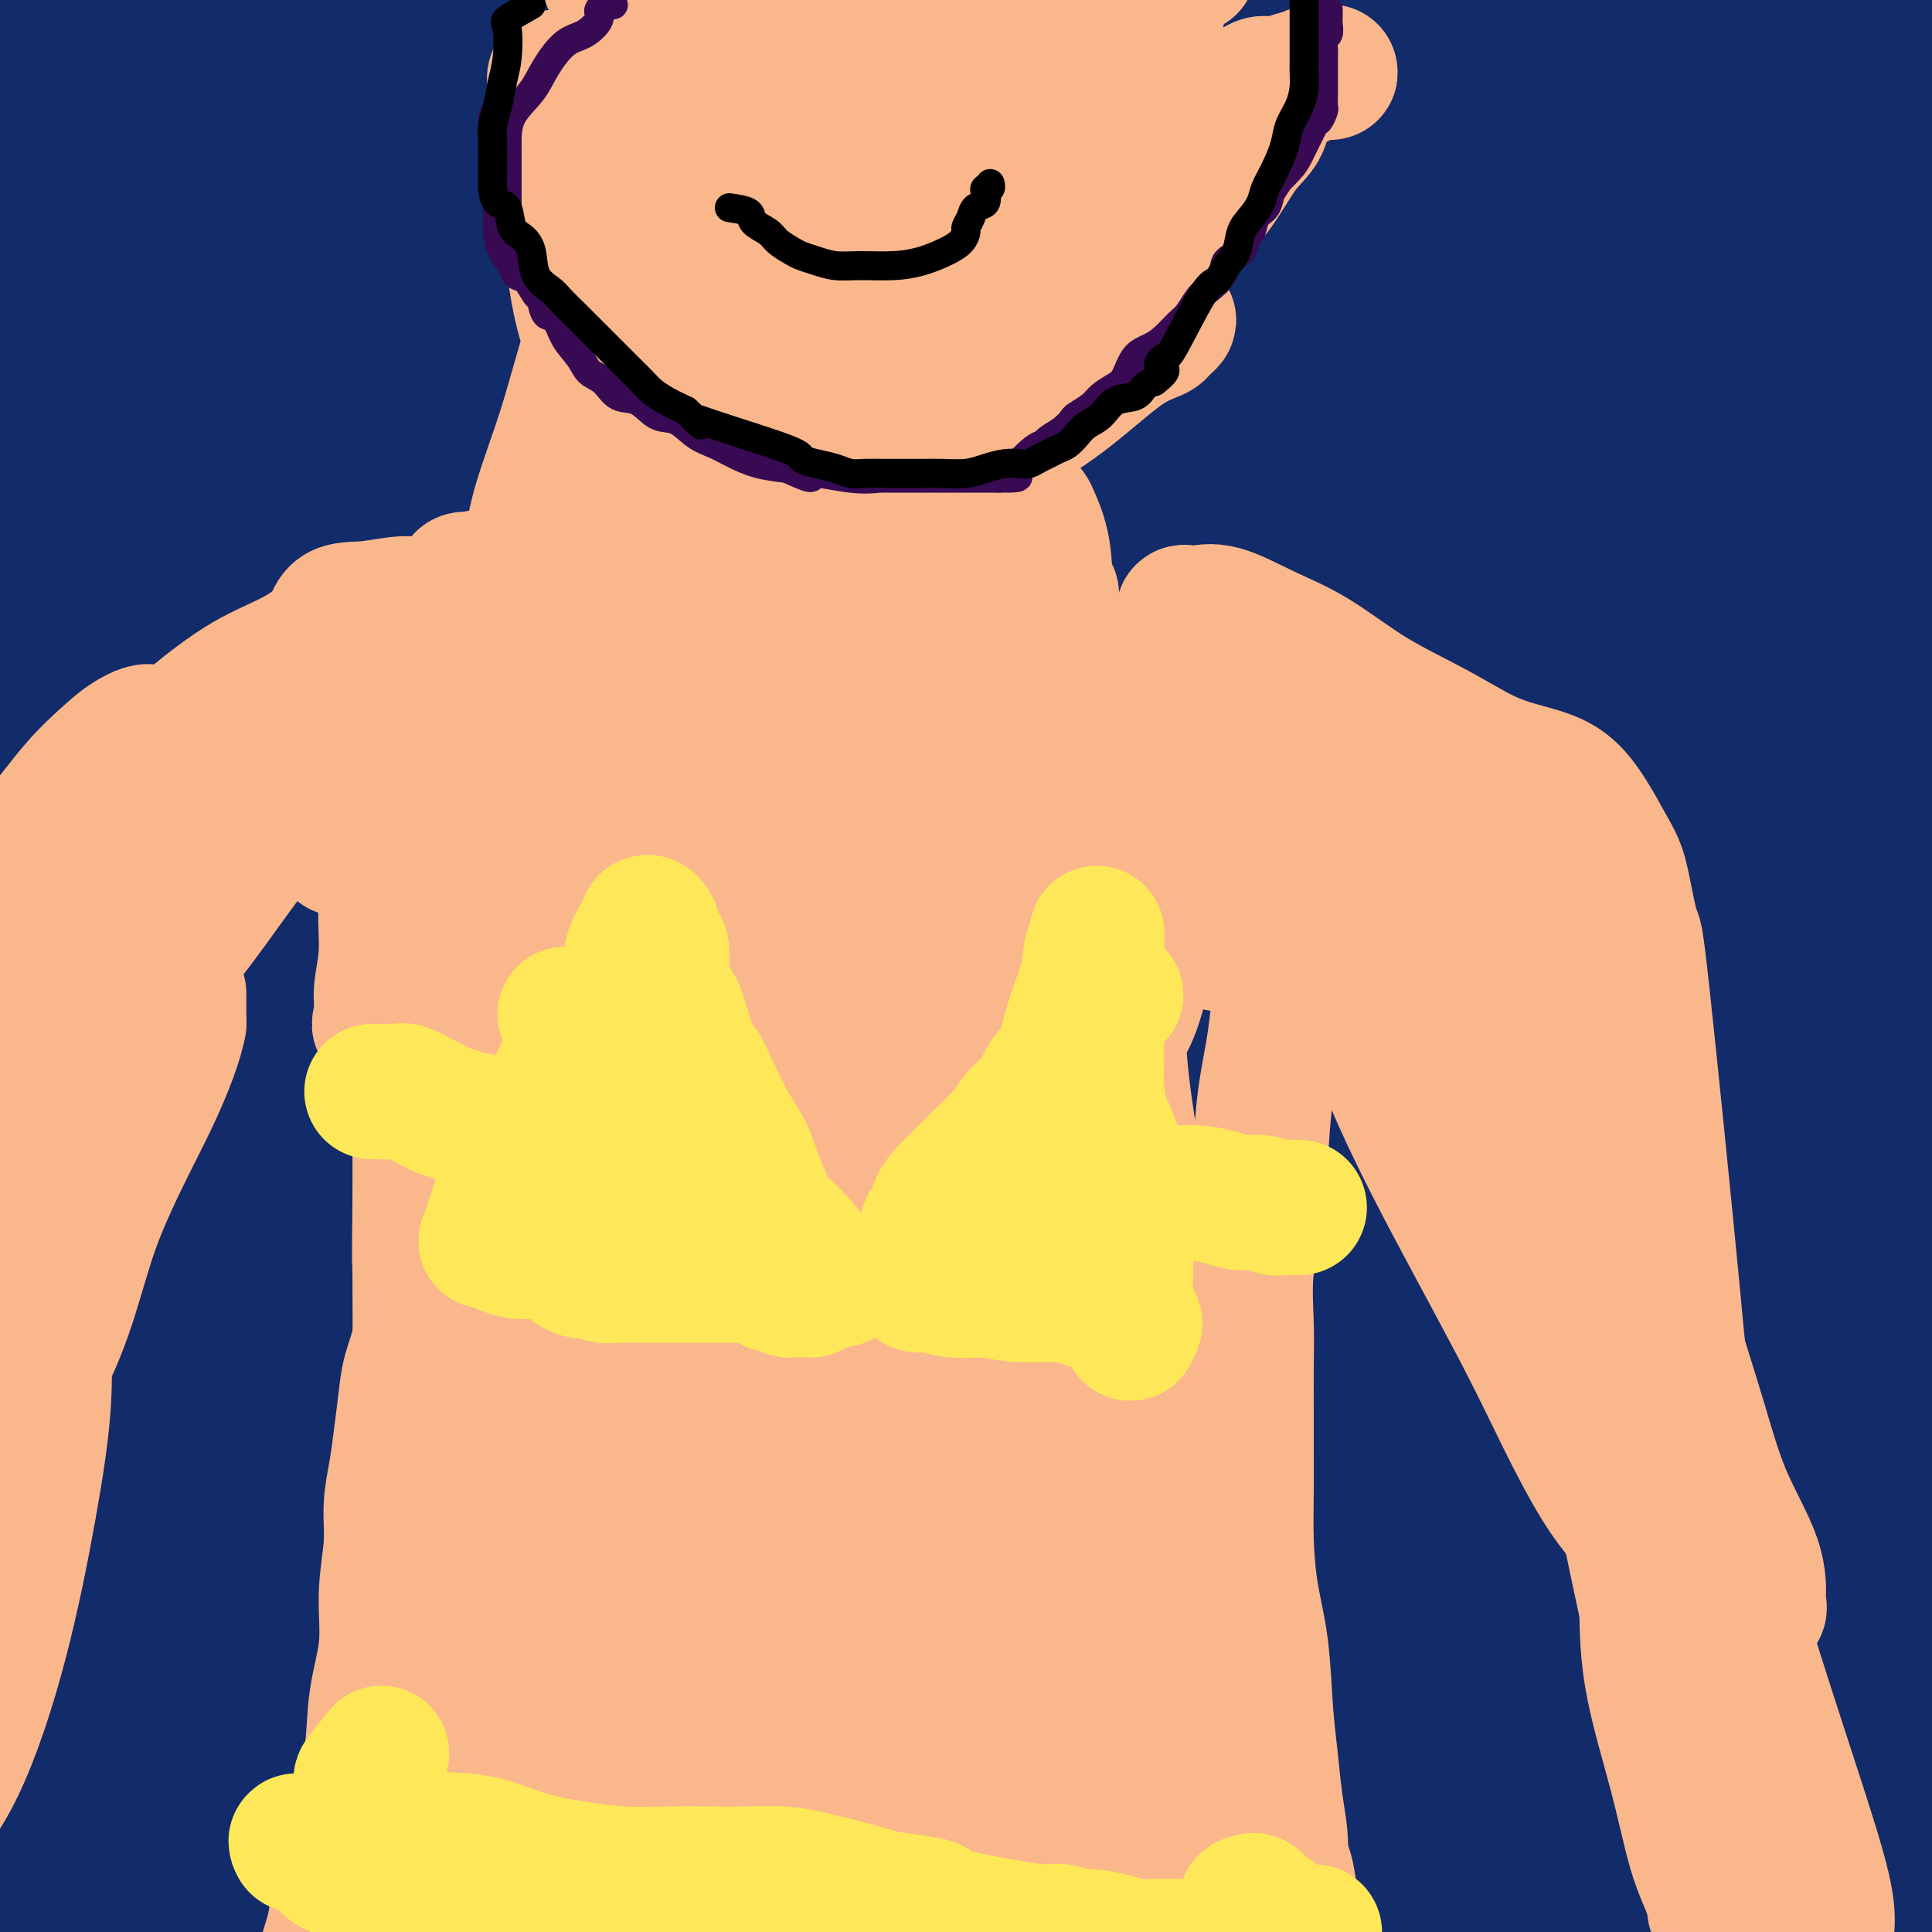 <svg viewBox='0 0 400 400' version='1.1' xmlns='http://www.w3.org/2000/svg' xmlns:xlink='http://www.w3.org/1999/xlink'><g fill='none' stroke='#122B6A' stroke-width='28' stroke-linecap='round' stroke-linejoin='round'><path d='M51,48c-0.112,0.766 -0.224,1.531 0,4c0.224,2.469 0.784,6.640 1,14c0.216,7.360 0.088,17.909 0,30c-0.088,12.091 -0.137,25.723 0,40c0.137,14.277 0.458,29.197 0,44c-0.458,14.803 -1.696,29.487 -2,42c-0.304,12.513 0.327,22.853 0,32c-0.327,9.147 -1.613,17.100 -2,24c-0.387,6.900 0.126,12.747 0,15c-0.126,2.253 -0.892,0.913 -1,1c-0.108,0.087 0.441,1.603 0,-1c-0.441,-2.603 -1.871,-9.324 -3,-19c-1.129,-9.676 -1.958,-22.308 -3,-36c-1.042,-13.692 -2.296,-28.446 -3,-46c-0.704,-17.554 -0.858,-37.908 -1,-56c-0.142,-18.092 -0.273,-33.921 0,-50c0.273,-16.079 0.949,-32.407 2,-46c1.051,-13.593 2.476,-24.449 3,-32c0.524,-7.551 0.147,-11.795 0,-14c-0.147,-2.205 -0.064,-2.371 -1,-1c-0.936,1.371 -2.891,4.279 -6,14c-3.109,9.721 -7.371,26.254 -11,50c-3.629,23.746 -6.625,54.704 -8,89c-1.375,34.296 -1.129,71.931 -1,102c0.129,30.069 0.143,52.574 0,70c-0.143,17.426 -0.442,29.774 -2,38c-1.558,8.226 -4.376,12.329 -5,11c-0.624,-1.329 0.948,-8.088 2,-18c1.052,-9.912 1.586,-22.975 2,-40c0.414,-17.025 0.707,-38.013 1,-59'/><path d='M13,250c1.286,-31.261 2.000,-50.914 4,-73c2.000,-22.086 5.285,-46.607 9,-68c3.715,-21.393 7.859,-39.659 11,-55c3.141,-15.341 5.280,-27.757 6,-34c0.720,-6.243 0.020,-6.314 -2,-6c-2.020,0.314 -5.359,1.012 -10,9c-4.641,7.988 -10.582,23.267 -15,45c-4.418,21.733 -7.313,49.922 -8,86c-0.687,36.078 0.835,80.047 4,118c3.165,37.953 7.973,69.890 10,94c2.027,24.110 1.272,40.395 0,50c-1.272,9.605 -3.063,12.532 -4,14c-0.937,1.468 -1.022,1.477 -1,-3c0.022,-4.477 0.150,-13.442 0,-27c-0.150,-13.558 -0.576,-31.710 -1,-53c-0.424,-21.290 -0.844,-45.717 0,-71c0.844,-25.283 2.953,-51.423 7,-75c4.047,-23.577 10.032,-44.591 14,-58c3.968,-13.409 5.918,-19.212 7,-21c1.082,-1.788 1.294,0.438 0,11c-1.294,10.562 -4.096,29.460 -6,53c-1.904,23.540 -2.910,51.722 -4,78c-1.090,26.278 -2.263,50.653 -3,71c-0.737,20.347 -1.038,36.666 -2,49c-0.962,12.334 -2.583,20.684 -3,24c-0.417,3.316 0.372,1.598 1,0c0.628,-1.598 1.095,-3.074 2,-11c0.905,-7.926 2.248,-22.301 4,-39c1.752,-16.699 3.913,-35.724 7,-55c3.087,-19.276 7.100,-38.805 12,-56c4.900,-17.195 10.686,-32.056 14,-39c3.314,-6.944 4.157,-5.972 5,-5'/><path d='M71,203c0.673,-1.086 -0.144,-1.302 -4,25c-3.856,26.302 -10.752,79.122 -15,109c-4.248,29.878 -5.847,36.814 -7,46c-1.153,9.186 -1.860,20.621 -2,25c-0.140,4.379 0.287,1.701 1,0c0.713,-1.701 1.714,-2.425 4,-10c2.286,-7.575 5.859,-21.999 9,-38c3.141,-16.001 5.851,-33.578 10,-51c4.149,-17.422 9.737,-34.690 13,-46c3.263,-11.310 4.202,-16.664 5,-18c0.798,-1.336 1.457,1.344 -1,9c-2.457,7.656 -8.029,20.288 -13,36c-4.971,15.712 -9.343,34.503 -13,53c-3.657,18.497 -6.601,36.698 -9,52c-2.399,15.302 -4.255,27.705 -6,35c-1.745,7.295 -3.381,9.483 -4,10c-0.619,0.517 -0.221,-0.637 0,-7c0.221,-6.363 0.265,-17.936 0,-32c-0.265,-14.064 -0.838,-30.618 0,-47c0.838,-16.382 3.089,-32.590 5,-45c1.911,-12.410 3.484,-21.021 4,-25c0.516,-3.979 -0.024,-3.327 -3,1c-2.976,4.327 -8.388,12.329 -14,25c-5.612,12.671 -11.423,30.011 -16,50c-4.577,19.989 -7.919,42.627 -11,61c-3.081,18.373 -5.900,32.481 -8,41c-2.100,8.519 -3.480,11.448 -4,13c-0.520,1.552 -0.178,1.725 0,-4c0.178,-5.725 0.194,-17.350 2,-31c1.806,-13.650 5.403,-29.325 9,-45'/><path d='M3,395c3.555,-16.284 7.942,-34.496 13,-50c5.058,-15.504 10.786,-28.302 15,-36c4.214,-7.698 6.916,-10.296 8,-11c1.084,-0.704 0.552,0.487 0,6c-0.552,5.513 -1.124,15.347 -2,27c-0.876,11.653 -2.056,25.125 -3,38c-0.944,12.875 -1.651,25.153 -2,36c-0.349,10.847 -0.340,20.263 0,25c0.340,4.737 1.010,4.795 3,4c1.990,-0.795 5.298,-2.442 9,-9c3.702,-6.558 7.796,-18.026 13,-32c5.204,-13.974 11.518,-30.453 18,-46c6.482,-15.547 13.131,-30.160 18,-41c4.869,-10.840 7.959,-17.906 10,-21c2.041,-3.094 3.035,-2.217 1,3c-2.035,5.217 -7.098,14.775 -12,28c-4.902,13.225 -9.645,30.116 -14,47c-4.355,16.884 -8.324,33.762 -11,47c-2.676,13.238 -4.059,22.836 -4,27c0.059,4.164 1.558,2.895 3,2c1.442,-0.895 2.825,-1.414 6,-8c3.175,-6.586 8.141,-19.239 14,-33c5.859,-13.761 12.612,-28.631 20,-44c7.388,-15.369 15.411,-31.236 21,-41c5.589,-9.764 8.745,-13.426 10,-15c1.255,-1.574 0.609,-1.062 -2,5c-2.609,6.062 -7.183,17.674 -11,31c-3.817,13.326 -6.879,28.366 -10,43c-3.121,14.634 -6.302,28.863 -8,39c-1.698,10.137 -1.914,16.182 -1,19c0.914,2.818 2.957,2.409 5,2'/><path d='M110,437c3.160,-1.524 8.559,-6.333 14,-15c5.441,-8.667 10.923,-21.192 18,-36c7.077,-14.808 15.747,-31.897 24,-48c8.253,-16.103 16.088,-31.218 22,-40c5.912,-8.782 9.901,-11.231 11,-11c1.099,0.231 -0.692,3.144 -4,11c-3.308,7.856 -8.134,20.657 -13,36c-4.866,15.343 -9.773,33.229 -14,49c-4.227,15.771 -7.774,29.427 -10,38c-2.226,8.573 -3.132,12.063 -4,14c-0.868,1.937 -1.700,2.321 0,-1c1.700,-3.321 5.930,-10.347 10,-21c4.070,-10.653 7.978,-24.935 13,-40c5.022,-15.065 11.157,-30.915 16,-43c4.843,-12.085 8.393,-20.405 10,-25c1.607,-4.595 1.271,-5.464 -2,-2c-3.271,3.464 -9.476,11.260 -16,22c-6.524,10.740 -13.368,24.422 -20,39c-6.632,14.578 -13.054,30.050 -19,44c-5.946,13.950 -11.417,26.378 -15,33c-3.583,6.622 -5.279,7.437 -6,8c-0.721,0.563 -0.466,0.875 0,-5c0.466,-5.875 1.142,-17.936 3,-32c1.858,-14.064 4.897,-30.131 9,-46c4.103,-15.869 9.269,-31.539 13,-44c3.731,-12.461 6.028,-21.713 7,-26c0.972,-4.287 0.620,-3.610 -3,0c-3.620,3.610 -10.506,10.153 -17,22c-6.494,11.847 -12.594,28.997 -18,46c-5.406,17.003 -10.116,33.858 -13,46c-2.884,12.142 -3.942,19.571 -5,27'/><path d='M101,437c-2.069,10.608 1.759,0.627 4,-4c2.241,-4.627 2.893,-3.901 6,-12c3.107,-8.099 8.667,-25.025 15,-43c6.333,-17.975 13.439,-37.001 21,-53c7.561,-15.999 15.575,-28.971 21,-36c5.425,-7.029 8.259,-8.115 9,-8c0.741,0.115 -0.610,1.430 -3,7c-2.390,5.570 -5.819,15.396 -10,29c-4.181,13.604 -9.116,30.986 -13,47c-3.884,16.014 -6.719,30.661 -9,42c-2.281,11.339 -4.008,19.369 -5,24c-0.992,4.631 -1.250,5.864 1,5c2.250,-0.864 7.007,-3.824 12,-12c4.993,-8.176 10.223,-21.567 17,-37c6.777,-15.433 15.102,-32.907 23,-48c7.898,-15.093 15.369,-27.806 20,-35c4.631,-7.194 6.422,-8.871 7,-9c0.578,-0.129 -0.056,1.289 -3,7c-2.944,5.711 -8.198,15.716 -13,28c-4.802,12.284 -9.152,26.846 -13,40c-3.848,13.154 -7.193,24.898 -9,32c-1.807,7.102 -2.076,9.562 -2,11c0.076,1.438 0.496,1.856 3,-2c2.504,-3.856 7.091,-11.985 12,-24c4.909,-12.015 10.141,-27.914 17,-44c6.859,-16.086 15.346,-32.357 22,-44c6.654,-11.643 11.476,-18.659 14,-22c2.524,-3.341 2.749,-3.009 1,0c-1.749,3.009 -5.471,8.695 -10,19c-4.529,10.305 -9.865,25.230 -14,39c-4.135,13.770 -7.067,26.385 -10,39'/><path d='M212,373c-2.349,11.936 -3.223,22.276 -4,28c-0.777,5.724 -1.457,6.833 0,8c1.457,1.167 5.051,2.394 9,-1c3.949,-3.394 8.253,-11.408 14,-21c5.747,-9.592 12.935,-20.763 20,-33c7.065,-12.237 14.005,-25.541 21,-38c6.995,-12.459 14.045,-24.073 18,-31c3.955,-6.927 4.816,-9.168 4,-9c-0.816,0.168 -3.310,2.743 -9,9c-5.690,6.257 -14.577,16.196 -23,30c-8.423,13.804 -16.381,31.474 -23,49c-6.619,17.526 -11.898,34.907 -16,48c-4.102,13.093 -7.025,21.899 -7,25c0.025,3.101 2.999,0.497 5,-1c2.001,-1.497 3.030,-1.889 7,-9c3.970,-7.111 10.881,-20.943 18,-36c7.119,-15.057 14.447,-31.339 22,-47c7.553,-15.661 15.333,-30.702 20,-41c4.667,-10.298 6.222,-15.852 6,-18c-0.222,-2.148 -2.220,-0.888 -8,4c-5.780,4.888 -15.340,13.406 -24,26c-8.660,12.594 -16.419,29.264 -24,47c-7.581,17.736 -14.985,36.537 -21,51c-6.015,14.463 -10.641,24.589 -12,30c-1.359,5.411 0.550,6.107 2,6c1.450,-0.107 2.439,-1.018 7,-8c4.561,-6.982 12.692,-20.037 21,-35c8.308,-14.963 16.794,-31.836 27,-50c10.206,-18.164 22.132,-37.621 32,-53c9.868,-15.379 17.676,-26.680 22,-32c4.324,-5.320 5.162,-4.660 6,-4'/><path d='M322,267c3.602,-4.677 -1.392,1.629 -7,11c-5.608,9.371 -11.829,21.806 -18,37c-6.171,15.194 -12.290,33.148 -17,49c-4.710,15.852 -8.009,29.601 -10,38c-1.991,8.399 -2.675,11.448 -2,13c0.675,1.552 2.707,1.607 7,-3c4.293,-4.607 10.846,-13.876 17,-26c6.154,-12.124 11.909,-27.103 19,-42c7.091,-14.897 15.517,-29.713 22,-42c6.483,-12.287 11.023,-22.044 13,-26c1.977,-3.956 1.392,-2.111 0,-1c-1.392,1.111 -3.592,1.490 -8,8c-4.408,6.510 -11.025,19.153 -17,33c-5.975,13.847 -11.307,28.899 -16,44c-4.693,15.101 -8.745,30.250 -11,40c-2.255,9.750 -2.711,14.101 -3,17c-0.289,2.899 -0.409,4.346 2,2c2.409,-2.346 7.348,-8.487 13,-18c5.652,-9.513 12.017,-22.400 19,-37c6.983,-14.600 14.585,-30.912 22,-46c7.415,-15.088 14.642,-28.951 19,-37c4.358,-8.049 5.848,-10.284 6,-11c0.152,-0.716 -1.034,0.088 -5,6c-3.966,5.912 -10.712,16.931 -17,31c-6.288,14.069 -12.119,31.189 -17,49c-4.881,17.811 -8.812,36.314 -11,50c-2.188,13.686 -2.633,22.554 -3,27c-0.367,4.446 -0.655,4.470 2,3c2.655,-1.470 8.253,-4.434 14,-13c5.747,-8.566 11.642,-22.733 18,-38c6.358,-15.267 13.179,-31.633 20,-48'/><path d='M373,337c9.407,-21.967 13.925,-33.883 18,-43c4.075,-9.117 7.707,-15.433 9,-18c1.293,-2.567 0.245,-1.384 -3,3c-3.245,4.384 -8.688,11.969 -14,24c-5.312,12.031 -10.491,28.510 -15,44c-4.509,15.490 -8.346,29.993 -11,44c-2.654,14.007 -4.124,27.519 -5,35c-0.876,7.481 -1.159,8.931 -1,9c0.159,0.069 0.758,-1.243 3,-7c2.242,-5.757 6.125,-15.957 10,-30c3.875,-14.043 7.742,-31.927 13,-50c5.258,-18.073 11.907,-36.335 18,-53c6.093,-16.665 11.629,-31.735 15,-41c3.371,-9.265 4.577,-12.727 5,-14c0.423,-1.273 0.061,-0.356 -3,4c-3.061,4.356 -8.823,12.152 -14,24c-5.177,11.848 -9.770,27.747 -13,46c-3.230,18.253 -5.099,38.861 -7,56c-1.901,17.139 -3.835,30.808 -5,39c-1.165,8.192 -1.560,10.905 -2,11c-0.440,0.095 -0.923,-2.428 0,-9c0.923,-6.572 3.254,-17.193 6,-32c2.746,-14.807 5.907,-33.799 9,-53c3.093,-19.201 6.116,-38.610 10,-58c3.884,-19.390 8.627,-38.762 11,-51c2.373,-12.238 2.375,-17.344 2,-20c-0.375,-2.656 -1.128,-2.864 -4,0c-2.872,2.864 -7.863,8.799 -12,20c-4.137,11.201 -7.422,27.670 -9,48c-1.578,20.330 -1.451,44.523 -1,66c0.451,21.477 1.225,40.239 2,59'/><path d='M385,390c-0.254,26.181 -1.389,29.133 -3,32c-1.611,2.867 -3.700,5.650 -5,7c-1.300,1.350 -1.813,1.267 -2,-4c-0.187,-5.267 -0.048,-15.717 0,-28c0.048,-12.283 0.003,-26.397 0,-43c-0.003,-16.603 0.034,-35.694 2,-54c1.966,-18.306 5.861,-35.828 9,-50c3.139,-14.172 5.521,-24.993 8,-31c2.479,-6.007 5.055,-7.201 6,-7c0.945,0.201 0.259,1.798 0,8c-0.259,6.202 -0.093,17.009 0,32c0.093,14.991 0.111,34.164 2,55c1.889,20.836 5.648,43.333 8,62c2.352,18.667 3.297,33.502 3,43c-0.297,9.498 -1.834,13.658 -3,16c-1.166,2.342 -1.959,2.865 -2,0c-0.041,-2.865 0.670,-9.116 0,-19c-0.670,-9.884 -2.721,-23.399 -4,-39c-1.279,-15.601 -1.784,-33.289 -2,-51c-0.216,-17.711 -0.141,-35.446 2,-52c2.141,-16.554 6.349,-31.929 9,-43c2.651,-11.071 3.745,-17.840 4,-19c0.255,-1.160 -0.328,3.289 -1,6c-0.672,2.711 -1.431,3.684 -3,12c-1.569,8.316 -3.947,23.976 -5,41c-1.053,17.024 -0.781,35.410 -1,54c-0.219,18.590 -0.929,37.382 -3,50c-2.071,12.618 -5.504,19.063 -8,23c-2.496,3.937 -4.057,5.368 -5,6c-0.943,0.632 -1.270,0.466 -2,-5c-0.730,-5.466 -1.865,-16.233 -3,-27'/><path d='M386,365c-1.609,-12.704 -3.130,-28.463 -4,-45c-0.870,-16.537 -1.089,-33.852 0,-48c1.089,-14.148 3.488,-25.131 5,-32c1.512,-6.869 2.139,-9.626 2,-10c-0.139,-0.374 -1.043,1.635 -4,7c-2.957,5.365 -7.965,14.085 -12,27c-4.035,12.915 -7.096,30.024 -10,48c-2.904,17.976 -5.652,36.818 -8,52c-2.348,15.182 -4.295,26.702 -6,33c-1.705,6.298 -3.167,7.372 -4,7c-0.833,-0.372 -1.038,-2.190 0,-9c1.038,-6.810 3.320,-18.611 6,-33c2.680,-14.389 5.759,-31.365 9,-52c3.241,-20.635 6.644,-44.930 11,-69c4.356,-24.070 9.666,-47.916 15,-68c5.334,-20.084 10.694,-36.407 14,-47c3.306,-10.593 4.559,-15.458 4,-18c-0.559,-2.542 -2.930,-2.763 -7,0c-4.070,2.763 -9.840,8.508 -15,24c-5.160,15.492 -9.711,40.730 -12,70c-2.289,29.270 -2.316,62.573 -2,92c0.316,29.427 0.974,54.978 0,73c-0.974,18.022 -3.580,28.514 -6,34c-2.420,5.486 -4.654,5.966 -6,4c-1.346,-1.966 -1.805,-6.378 -3,-18c-1.195,-11.622 -3.126,-30.455 -4,-52c-0.874,-21.545 -0.690,-45.801 0,-74c0.690,-28.199 1.886,-60.342 6,-92c4.114,-31.658 11.146,-62.831 18,-89c6.854,-26.169 13.530,-47.334 17,-61c3.470,-13.666 3.735,-19.833 4,-26'/><path d='M394,-7c5.168,-27.901 -1.411,-9.652 -7,2c-5.589,11.652 -10.189,16.708 -16,35c-5.811,18.292 -12.833,49.821 -16,85c-3.167,35.179 -2.480,74.008 -2,105c0.480,30.992 0.753,54.146 0,70c-0.753,15.854 -2.532,24.408 -4,29c-1.468,4.592 -2.625,5.221 -3,3c-0.375,-2.221 0.032,-7.292 0,-18c-0.032,-10.708 -0.503,-27.053 -1,-47c-0.497,-19.947 -1.018,-43.494 0,-68c1.018,-24.506 3.577,-49.969 8,-75c4.423,-25.031 10.710,-49.630 17,-71c6.290,-21.370 12.583,-39.510 17,-52c4.417,-12.490 6.957,-19.331 8,-23c1.043,-3.669 0.589,-4.168 -4,3c-4.589,7.168 -13.314,22.001 -21,45c-7.686,22.999 -14.333,54.163 -19,90c-4.667,35.837 -7.354,76.346 -5,115c2.354,38.654 9.750,75.452 14,104c4.250,28.548 5.353,48.846 5,62c-0.353,13.154 -2.163,19.164 -4,21c-1.837,1.836 -3.701,-0.501 -7,-11c-3.299,-10.499 -8.032,-29.160 -12,-51c-3.968,-21.840 -7.172,-46.860 -9,-75c-1.828,-28.140 -2.281,-59.401 0,-91c2.281,-31.599 7.297,-63.537 14,-92c6.703,-28.463 15.095,-53.450 21,-72c5.905,-18.550 9.325,-30.663 11,-37c1.675,-6.337 1.605,-6.898 -1,-5c-2.605,1.898 -7.744,6.257 -14,19c-6.256,12.743 -13.628,33.872 -21,55'/><path d='M343,48c-6.044,24.626 -10.653,58.690 -12,96c-1.347,37.310 0.567,77.864 4,112c3.433,34.136 8.386,61.852 10,79c1.614,17.148 -0.109,23.726 -2,27c-1.891,3.274 -3.948,3.242 -7,-4c-3.052,-7.242 -7.097,-21.695 -11,-40c-3.903,-18.305 -7.663,-40.463 -10,-68c-2.337,-27.537 -3.250,-60.451 -1,-92c2.250,-31.549 7.661,-61.731 14,-88c6.339,-26.269 13.604,-48.625 19,-65c5.396,-16.375 8.923,-26.771 10,-32c1.077,-5.229 -0.297,-5.292 -4,-2c-3.703,3.292 -9.734,9.940 -16,27c-6.266,17.060 -12.765,44.533 -17,77c-4.235,32.467 -6.204,69.927 -6,106c0.204,36.073 2.582,70.759 4,97c1.418,26.241 1.877,44.037 0,54c-1.877,9.963 -6.091,12.092 -9,12c-2.909,-0.092 -4.513,-2.406 -7,-12c-2.487,-9.594 -5.856,-26.467 -8,-48c-2.144,-21.533 -3.061,-47.725 -3,-75c0.061,-27.275 1.102,-55.632 6,-84c4.898,-28.368 13.652,-56.745 22,-81c8.348,-24.255 16.288,-44.387 22,-56c5.712,-11.613 9.195,-14.707 10,-15c0.805,-0.293 -1.069,2.214 -4,15c-2.931,12.786 -6.921,35.852 -10,64c-3.079,28.148 -5.248,61.380 -6,93c-0.752,31.620 -0.087,61.628 0,84c0.087,22.372 -0.404,37.106 -1,43c-0.596,5.894 -1.298,2.947 -2,0'/><path d='M328,272c-1.349,32.958 -0.221,5.354 1,-15c1.221,-20.354 2.535,-33.459 5,-54c2.465,-20.541 6.081,-48.519 12,-77c5.919,-28.481 14.140,-57.464 23,-83c8.860,-25.536 18.360,-47.623 26,-64c7.640,-16.377 13.420,-27.043 16,-30c2.580,-2.957 1.961,1.797 1,4c-0.961,2.203 -2.263,1.856 -6,11c-3.737,9.144 -9.910,27.778 -14,53c-4.090,25.222 -6.097,57.032 -6,91c0.097,33.968 2.299,70.096 4,95c1.701,24.904 2.901,38.585 2,46c-0.901,7.415 -3.901,8.564 -6,5c-2.099,-3.564 -3.296,-11.840 -4,-23c-0.704,-11.160 -0.916,-25.202 -1,-40c-0.084,-14.798 -0.039,-30.351 2,-48c2.039,-17.649 6.073,-37.393 11,-56c4.927,-18.607 10.747,-36.076 16,-50c5.253,-13.924 9.939,-24.303 13,-30c3.061,-5.697 4.498,-6.711 5,-7c0.502,-0.289 0.071,0.149 -2,7c-2.071,6.851 -5.781,20.116 -9,38c-3.219,17.884 -5.948,40.387 -8,62c-2.052,21.613 -3.426,42.336 -5,57c-1.574,14.664 -3.349,23.269 -5,28c-1.651,4.731 -3.177,5.588 -4,5c-0.823,-0.588 -0.941,-2.622 -1,-8c-0.059,-5.378 -0.057,-14.101 0,-25c0.057,-10.899 0.169,-23.973 0,-39c-0.169,-15.027 -0.620,-32.008 0,-46c0.620,-13.992 2.310,-24.996 4,-36'/><path d='M398,43c1.116,-11.231 1.904,-21.309 2,-26c0.096,-4.691 -0.502,-3.995 -2,-7c-1.498,-3.005 -3.896,-9.711 -12,7c-8.104,16.711 -21.915,56.839 -29,84c-7.085,27.161 -7.443,41.355 -10,52c-2.557,10.645 -7.313,17.741 -11,21c-3.687,3.259 -6.307,2.682 -9,-3c-2.693,-5.682 -5.461,-16.470 -7,-30c-1.539,-13.530 -1.849,-29.802 -1,-48c0.849,-18.198 2.858,-38.322 7,-58c4.142,-19.678 10.417,-38.908 16,-54c5.583,-15.092 10.475,-26.044 14,-32c3.525,-5.956 5.684,-6.915 4,-3c-1.684,3.915 -7.210,12.705 -13,26c-5.790,13.295 -11.845,31.096 -19,51c-7.155,19.904 -15.411,41.912 -22,61c-6.589,19.088 -11.511,35.257 -16,46c-4.489,10.743 -8.545,16.062 -11,19c-2.455,2.938 -3.310,3.497 -4,-1c-0.690,-4.497 -1.217,-14.050 1,-26c2.217,-11.950 7.177,-26.296 12,-42c4.823,-15.704 9.508,-32.767 16,-50c6.492,-17.233 14.791,-34.637 22,-49c7.209,-14.363 13.328,-25.684 17,-32c3.672,-6.316 4.896,-7.627 4,-7c-0.896,0.627 -3.911,3.193 -9,11c-5.089,7.807 -12.251,20.855 -20,40c-7.749,19.145 -16.086,44.385 -23,68c-6.914,23.615 -12.404,45.604 -17,61c-4.596,15.396 -8.298,24.198 -12,33'/><path d='M266,155c-8.648,25.971 -4.268,9.900 -4,5c0.268,-4.900 -3.575,1.373 2,-19c5.575,-20.373 20.567,-67.393 32,-97c11.433,-29.607 19.306,-41.803 28,-57c8.694,-15.197 18.208,-33.395 25,-45c6.792,-11.605 10.863,-16.618 11,-18c0.137,-1.382 -3.659,0.868 -11,9c-7.341,8.132 -18.226,22.147 -30,42c-11.774,19.853 -24.438,45.544 -35,73c-10.562,27.456 -19.022,56.678 -26,79c-6.978,22.322 -12.473,37.745 -17,47c-4.527,9.255 -8.085,12.343 -10,6c-1.915,-6.343 -2.188,-22.118 -1,-40c1.188,-17.882 3.837,-37.873 10,-59c6.163,-21.127 15.839,-43.391 26,-63c10.161,-19.609 20.807,-36.562 30,-51c9.193,-14.438 16.933,-26.359 19,-31c2.067,-4.641 -1.540,-2.000 -4,0c-2.460,2.000 -3.774,3.361 -10,14c-6.226,10.639 -17.362,30.557 -27,49c-9.638,18.443 -17.776,35.411 -26,52c-8.224,16.589 -16.535,32.800 -24,45c-7.465,12.200 -14.084,20.389 -18,25c-3.916,4.611 -5.128,5.644 -6,2c-0.872,-3.644 -1.404,-11.966 1,-27c2.404,-15.034 7.744,-36.780 16,-58c8.256,-21.220 19.430,-41.915 30,-59c10.570,-17.085 20.538,-30.561 28,-38c7.462,-7.439 12.418,-8.840 14,-7c1.582,1.840 -0.209,6.920 -2,12'/><path d='M287,-54c-3.204,8.448 -10.214,23.569 -18,41c-7.786,17.431 -16.350,37.173 -25,56c-8.650,18.827 -17.387,36.740 -25,53c-7.613,16.260 -14.100,30.867 -19,39c-4.900,8.133 -8.211,9.792 -10,10c-1.789,0.208 -2.057,-1.036 0,-9c2.057,-7.964 6.438,-22.648 13,-40c6.562,-17.352 15.306,-37.371 26,-57c10.694,-19.629 23.338,-38.868 37,-56c13.662,-17.132 28.341,-32.157 39,-41c10.659,-8.843 17.296,-11.503 20,-12c2.704,-0.497 1.473,1.170 -4,12c-5.473,10.830 -15.189,30.825 -26,55c-10.811,24.175 -22.716,52.531 -33,78c-10.284,25.469 -18.946,48.052 -27,67c-8.054,18.948 -15.499,34.259 -20,43c-4.501,8.741 -6.058,10.910 -6,8c0.058,-2.910 1.731,-10.899 6,-24c4.269,-13.101 11.133,-31.316 20,-51c8.867,-19.684 19.738,-40.839 31,-60c11.262,-19.161 22.913,-36.329 31,-47c8.087,-10.671 12.608,-14.845 14,-16c1.392,-1.155 -0.344,0.710 -5,8c-4.656,7.290 -12.233,20.004 -21,35c-8.767,14.996 -18.725,32.273 -28,48c-9.275,15.727 -17.866,29.905 -25,40c-7.134,10.095 -12.812,16.108 -16,20c-3.188,3.892 -3.885,5.662 -3,2c0.885,-3.662 3.354,-12.755 9,-26c5.646,-13.245 14.470,-30.641 25,-47c10.530,-16.359 22.765,-31.679 35,-47'/><path d='M282,28c11.864,-13.424 24.024,-23.483 31,-28c6.976,-4.517 8.769,-3.493 8,-1c-0.769,2.493 -4.100,6.455 -10,15c-5.900,8.545 -14.368,21.672 -23,34c-8.632,12.328 -17.428,23.857 -26,34c-8.572,10.143 -16.920,18.900 -24,25c-7.080,6.100 -12.894,9.542 -17,11c-4.106,1.458 -6.506,0.930 -8,-4c-1.494,-4.930 -2.081,-14.264 -1,-26c1.081,-11.736 3.831,-25.876 9,-40c5.169,-14.124 12.759,-28.232 21,-42c8.241,-13.768 17.133,-27.194 24,-35c6.867,-7.806 11.707,-9.990 14,-11c2.293,-1.010 2.038,-0.845 -2,5c-4.038,5.845 -11.859,17.370 -21,33c-9.141,15.630 -19.601,35.364 -30,54c-10.399,18.636 -20.738,36.172 -30,49c-9.262,12.828 -17.446,20.946 -23,26c-5.554,5.054 -8.478,7.043 -10,8c-1.522,0.957 -1.643,0.884 0,-5c1.643,-5.884 5.049,-17.577 10,-31c4.951,-13.423 11.445,-28.575 20,-44c8.555,-15.425 19.169,-31.122 30,-45c10.831,-13.878 21.879,-25.936 29,-33c7.121,-7.064 10.317,-9.135 11,-10c0.683,-0.865 -1.145,-0.523 -7,6c-5.855,6.523 -15.735,19.227 -26,35c-10.265,15.773 -20.913,34.613 -31,53c-10.087,18.387 -19.611,36.320 -28,51c-8.389,14.680 -15.643,26.106 -20,33c-4.357,6.894 -5.816,9.255 -5,7c0.816,-2.255 3.908,-9.128 7,-16'/><path d='M154,136c3.882,-10.616 10.088,-29.156 19,-48c8.912,-18.844 20.532,-37.993 33,-56c12.468,-18.007 25.784,-34.871 36,-47c10.216,-12.129 17.331,-19.525 21,-23c3.669,-3.475 3.893,-3.031 1,0c-2.893,3.031 -8.901,8.650 -17,19c-8.099,10.350 -18.288,25.430 -28,41c-9.712,15.570 -18.945,31.631 -28,47c-9.055,15.369 -17.931,30.047 -24,38c-6.069,7.953 -9.330,9.182 -11,9c-1.670,-0.182 -1.749,-1.776 1,-10c2.749,-8.224 8.324,-23.079 16,-40c7.676,-16.921 17.452,-35.906 28,-53c10.548,-17.094 21.868,-32.295 30,-42c8.132,-9.705 13.077,-13.913 15,-16c1.923,-2.087 0.824,-2.052 -5,4c-5.824,6.052 -16.373,18.122 -27,34c-10.627,15.878 -21.333,35.563 -32,55c-10.667,19.437 -21.295,38.627 -31,54c-9.705,15.373 -18.488,26.931 -23,33c-4.512,6.069 -4.754,6.650 -5,6c-0.246,-0.650 -0.498,-2.530 3,-10c3.498,-7.470 10.744,-20.529 19,-35c8.256,-14.471 17.522,-30.355 28,-46c10.478,-15.645 22.169,-31.051 32,-42c9.831,-10.949 17.803,-17.442 23,-21c5.197,-3.558 7.619,-4.183 7,-3c-0.619,1.183 -4.279,4.173 -10,11c-5.721,6.827 -13.502,17.492 -22,31c-8.498,13.508 -17.714,29.859 -26,45c-8.286,15.141 -15.643,29.070 -23,43'/><path d='M154,114c-9.962,18.798 -10.368,21.793 -12,24c-1.632,2.207 -4.492,3.626 -5,2c-0.508,-1.626 1.334,-6.298 5,-16c3.666,-9.702 9.154,-24.436 16,-41c6.846,-16.564 15.049,-34.959 25,-53c9.951,-18.041 21.649,-35.727 30,-48c8.351,-12.273 13.353,-19.132 16,-23c2.647,-3.868 2.937,-4.743 -1,-3c-3.937,1.743 -12.102,6.105 -21,15c-8.898,8.895 -18.530,22.323 -29,38c-10.470,15.677 -21.777,33.601 -32,50c-10.223,16.399 -19.360,31.271 -26,41c-6.640,9.729 -10.783,14.313 -13,17c-2.217,2.687 -2.510,3.477 -1,-1c1.510,-4.477 4.822,-14.223 10,-27c5.178,-12.777 12.223,-28.587 21,-45c8.777,-16.413 19.287,-33.431 31,-49c11.713,-15.569 24.629,-29.690 33,-38c8.371,-8.310 12.195,-10.810 14,-12c1.805,-1.190 1.589,-1.069 -2,4c-3.589,5.069 -10.551,15.088 -19,29c-8.449,13.912 -18.387,31.719 -29,52c-10.613,20.281 -21.903,43.038 -32,63c-10.097,19.962 -19.000,37.129 -25,48c-6.000,10.871 -9.095,15.445 -11,18c-1.905,2.555 -2.620,3.090 -2,-1c0.620,-4.090 2.575,-12.806 7,-25c4.425,-12.194 11.320,-27.866 19,-45c7.680,-17.134 16.145,-35.728 25,-51c8.855,-15.272 18.102,-27.220 23,-33c4.898,-5.780 5.449,-5.390 6,-5'/><path d='M175,-1c3.872,-5.714 -0.949,-0.997 -7,6c-6.051,6.997 -13.333,16.276 -20,26c-6.667,9.724 -12.717,19.893 -24,43c-11.283,23.107 -27.797,59.153 -35,74c-7.203,14.847 -5.095,8.496 -5,4c0.095,-4.496 -1.825,-7.138 0,-15c1.825,-7.862 7.394,-20.945 13,-35c5.606,-14.055 11.248,-29.083 19,-45c7.752,-15.917 17.613,-32.722 26,-45c8.387,-12.278 15.301,-20.028 18,-22c2.699,-1.972 1.185,1.836 0,4c-1.185,2.164 -2.040,2.685 -7,11c-4.960,8.315 -14.026,24.425 -23,41c-8.974,16.575 -17.855,33.615 -26,50c-8.145,16.385 -15.552,32.116 -21,41c-5.448,8.884 -8.935,10.921 -11,12c-2.065,1.079 -2.707,1.201 -1,-5c1.707,-6.201 5.762,-18.725 11,-33c5.238,-14.275 11.658,-30.299 20,-48c8.342,-17.701 18.605,-37.078 29,-54c10.395,-16.922 20.923,-31.390 28,-40c7.077,-8.610 10.705,-11.361 12,-13c1.295,-1.639 0.257,-2.164 -4,1c-4.257,3.164 -11.732,10.017 -21,21c-9.268,10.983 -20.328,26.097 -31,44c-10.672,17.903 -20.956,38.596 -30,56c-9.044,17.404 -16.847,31.521 -23,40c-6.153,8.479 -10.657,11.321 -13,13c-2.343,1.679 -2.527,2.194 -1,-3c1.527,-5.194 4.763,-16.097 8,-27'/><path d='M56,101c3.847,-12.355 9.963,-28.241 17,-43c7.037,-14.759 14.995,-28.390 24,-42c9.005,-13.610 19.058,-27.200 26,-37c6.942,-9.800 10.775,-15.810 13,-19c2.225,-3.190 2.844,-3.561 0,-2c-2.844,1.561 -9.150,5.054 -17,15c-7.850,9.946 -17.243,26.344 -27,44c-9.757,17.656 -19.879,36.568 -28,53c-8.121,16.432 -14.243,30.383 -18,38c-3.757,7.617 -5.150,8.901 -6,10c-0.850,1.099 -1.158,2.013 1,-2c2.158,-4.013 6.783,-12.952 12,-24c5.217,-11.048 11.025,-24.203 17,-38c5.975,-13.797 12.116,-28.235 19,-41c6.884,-12.765 14.510,-23.857 19,-33c4.490,-9.143 5.843,-16.335 7,-20c1.157,-3.665 2.118,-3.801 0,-4c-2.118,-0.199 -7.316,-0.462 -14,5c-6.684,5.462 -14.855,16.649 -24,30c-9.145,13.351 -19.265,28.868 -29,46c-9.735,17.132 -19.083,35.880 -26,50c-6.917,14.120 -11.401,23.612 -15,29c-3.599,5.388 -6.314,6.672 -7,7c-0.686,0.328 0.657,-0.299 3,-6c2.343,-5.701 5.687,-16.475 10,-29c4.313,-12.525 9.595,-26.801 16,-42c6.405,-15.199 13.933,-31.321 21,-46c7.067,-14.679 13.672,-27.913 19,-37c5.328,-9.087 9.379,-14.025 10,-15c0.621,-0.975 -2.190,2.012 -5,5'/><path d='M74,-47c-1.869,2.291 -4.040,5.517 -8,11c-3.960,5.483 -9.709,13.223 -20,44c-10.291,30.777 -25.124,84.592 -33,111c-7.876,26.408 -8.796,25.411 -10,26c-1.204,0.589 -2.691,2.766 -3,2c-0.309,-0.766 0.561,-4.476 3,-12c2.439,-7.524 6.446,-18.863 10,-31c3.554,-12.137 6.656,-25.071 11,-40c4.344,-14.929 9.932,-31.851 15,-47c5.068,-15.149 9.617,-28.524 13,-39c3.383,-10.476 5.599,-18.053 7,-22c1.401,-3.947 1.986,-4.262 0,-5c-1.986,-0.738 -6.543,-1.898 -11,0c-4.457,1.898 -8.813,6.853 -14,16c-5.187,9.147 -11.207,22.486 -16,38c-4.793,15.514 -8.361,33.204 -12,47c-3.639,13.796 -7.348,23.698 -10,30c-2.652,6.302 -4.247,9.003 -5,10c-0.753,0.997 -0.665,0.291 0,-4c0.665,-4.291 1.905,-12.167 4,-22c2.095,-9.833 5.045,-21.624 9,-36c3.955,-14.376 8.917,-31.339 13,-47c4.083,-15.661 7.288,-30.021 10,-41c2.712,-10.979 4.929,-18.575 6,-22c1.071,-3.425 0.994,-2.677 -1,2c-1.994,4.677 -5.904,13.284 -10,25c-4.096,11.716 -8.376,26.543 -13,41c-4.624,14.457 -9.591,28.546 -13,42c-3.409,13.454 -5.260,26.273 -7,35c-1.740,8.727 -3.370,13.364 -5,18'/><path d='M-16,83c-1.495,7.964 0.766,1.374 1,1c0.234,-0.374 -1.559,5.468 3,-2c4.559,-7.468 15.470,-28.248 23,-42c7.530,-13.752 11.678,-20.478 17,-27c5.322,-6.522 11.818,-12.842 16,-16c4.182,-3.158 6.051,-3.156 7,-2c0.949,1.156 0.979,3.466 0,11c-0.979,7.534 -2.967,20.291 -5,38c-2.033,17.709 -4.111,40.370 -6,63c-1.889,22.630 -3.588,45.227 -5,65c-1.412,19.773 -2.536,36.720 -4,50c-1.464,13.280 -3.268,22.892 -5,28c-1.732,5.108 -3.393,5.713 -4,6c-0.607,0.287 -0.161,0.255 0,-4c0.161,-4.255 0.038,-12.732 0,-25c-0.038,-12.268 0.010,-28.328 2,-45c1.990,-16.672 5.921,-33.958 11,-51c5.079,-17.042 11.307,-33.841 17,-48c5.693,-14.159 10.852,-25.679 14,-32c3.148,-6.321 4.287,-7.443 5,-8c0.713,-0.557 1.002,-0.550 -1,7c-2.002,7.550 -6.295,22.644 -10,42c-3.705,19.356 -6.822,42.973 -8,70c-1.178,27.027 -0.418,57.463 0,82c0.418,24.537 0.495,43.173 0,55c-0.495,11.827 -1.561,16.843 -2,19c-0.439,2.157 -0.252,1.454 0,-2c0.252,-3.454 0.568,-9.661 1,-20c0.432,-10.339 0.981,-24.811 2,-42c1.019,-17.189 2.510,-37.094 4,-57'/><path d='M57,197c2.458,-30.734 5.103,-47.070 9,-65c3.897,-17.930 9.046,-37.454 14,-52c4.954,-14.546 9.712,-24.112 12,-22c2.288,2.112 2.106,15.904 1,31c-1.106,15.096 -3.138,31.497 -5,51c-1.862,19.503 -3.556,42.107 -4,66c-0.444,23.893 0.362,49.075 0,68c-0.362,18.925 -1.894,31.593 -4,39c-2.106,7.407 -4.788,9.551 -7,10c-2.212,0.449 -3.954,-0.799 -5,-7c-1.046,-6.201 -1.396,-17.357 -2,-31c-0.604,-13.643 -1.462,-29.773 -1,-48c0.462,-18.227 2.245,-38.551 5,-57c2.755,-18.449 6.484,-35.022 10,-48c3.516,-12.978 6.819,-22.362 8,-25c1.181,-2.638 0.239,1.471 -1,4c-1.239,2.529 -2.776,3.478 -5,13c-2.224,9.522 -5.136,27.618 -7,50c-1.864,22.382 -2.682,49.049 -2,75c0.682,25.951 2.864,51.186 4,70c1.136,18.814 1.228,31.207 0,38c-1.228,6.793 -3.775,7.988 -5,8c-1.225,0.012 -1.127,-1.157 -1,-7c0.127,-5.843 0.282,-16.360 0,-30c-0.282,-13.640 -1.001,-30.403 0,-47c1.001,-16.597 3.721,-33.027 7,-47c3.279,-13.973 7.116,-25.488 11,-32c3.884,-6.512 7.815,-8.023 10,-7c2.185,1.023 2.624,4.578 3,14c0.376,9.422 0.688,24.711 1,40'/><path d='M103,249c1.013,17.881 1.545,35.582 2,51c0.455,15.418 0.833,28.553 0,37c-0.833,8.447 -2.879,12.204 -4,14c-1.121,1.796 -1.318,1.629 -1,-1c0.318,-2.629 1.152,-7.721 2,-14c0.848,-6.279 1.709,-13.746 3,-22c1.291,-8.254 3.011,-17.295 5,-25c1.989,-7.705 4.247,-14.074 5,-17c0.753,-2.926 -0.000,-2.408 0,-1c0.000,1.408 0.754,3.706 0,7c-0.754,3.294 -3.016,7.584 -5,12c-1.984,4.416 -3.691,8.958 -5,13c-1.309,4.042 -2.221,7.585 -3,9c-0.779,1.415 -1.425,0.702 0,0c1.425,-0.702 4.921,-1.394 9,-5c4.079,-3.606 8.740,-10.126 13,-17c4.260,-6.874 8.120,-14.101 12,-20c3.880,-5.899 7.779,-10.470 10,-13c2.221,-2.530 2.762,-3.018 3,0c0.238,3.018 0.171,9.544 0,17c-0.171,7.456 -0.447,15.843 -1,25c-0.553,9.157 -1.383,19.083 -2,26c-0.617,6.917 -1.021,10.826 -1,13c0.021,2.174 0.466,2.612 3,2c2.534,-0.612 7.156,-2.274 12,-7c4.844,-4.726 9.910,-12.517 15,-22c5.090,-9.483 10.204,-20.660 16,-30c5.796,-9.340 12.275,-16.844 17,-22c4.725,-5.156 7.695,-7.965 9,-9c1.305,-1.035 0.944,-0.296 0,3c-0.944,3.296 -2.472,9.148 -4,15'/><path d='M213,268c-1.588,6.283 -3.559,12.992 -6,20c-2.441,7.008 -5.354,14.317 -7,19c-1.646,4.683 -2.025,6.741 -3,9c-0.975,2.259 -2.546,4.717 2,0c4.546,-4.717 15.207,-16.611 22,-26c6.793,-9.389 9.716,-16.272 14,-24c4.284,-7.728 9.927,-16.300 14,-21c4.073,-4.700 6.574,-5.526 8,-6c1.426,-0.474 1.776,-0.594 0,3c-1.776,3.594 -5.678,10.903 -9,19c-3.322,8.097 -6.062,16.982 -9,27c-2.938,10.018 -6.072,21.170 -8,31c-1.928,9.830 -2.648,18.337 -2,22c0.648,3.663 2.664,2.481 4,2c1.336,-0.481 1.991,-0.261 5,-5c3.009,-4.739 8.373,-14.438 13,-25c4.627,-10.562 8.517,-21.986 13,-34c4.483,-12.014 9.559,-24.617 14,-36c4.441,-11.383 8.246,-21.545 9,-25c0.754,-3.455 -1.544,-0.201 -3,1c-1.456,1.201 -2.070,0.351 -6,5c-3.930,4.649 -11.177,14.798 -17,26c-5.823,11.202 -10.223,23.459 -14,35c-3.777,11.541 -6.930,22.368 -9,29c-2.070,6.632 -3.057,9.071 -3,10c0.057,0.929 1.159,0.348 4,-4c2.841,-4.348 7.421,-12.465 12,-23c4.579,-10.535 9.156,-23.490 15,-39c5.844,-15.510 12.955,-33.574 20,-49c7.045,-15.426 14.022,-28.213 21,-41'/><path d='M307,168c7.098,-11.885 14.343,-21.097 14,-20c-0.343,1.097 -8.274,12.502 -15,27c-6.726,14.498 -12.246,32.088 -18,50c-5.754,17.912 -11.740,36.147 -17,50c-5.260,13.853 -9.794,23.325 -12,28c-2.206,4.675 -2.085,4.553 -2,2c0.085,-2.553 0.133,-7.536 2,-17c1.867,-9.464 5.554,-23.408 10,-41c4.446,-17.592 9.653,-38.832 16,-58c6.347,-19.168 13.834,-36.265 21,-51c7.166,-14.735 14.011,-27.108 18,-34c3.989,-6.892 5.122,-8.304 4,-8c-1.122,0.304 -4.499,2.322 -11,8c-6.501,5.678 -16.125,15.014 -26,30c-9.875,14.986 -19.999,35.620 -28,58c-8.001,22.380 -13.879,46.504 -19,66c-5.121,19.496 -9.487,34.363 -12,43c-2.513,8.637 -3.174,11.045 -3,11c0.174,-0.045 1.184,-2.541 4,-11c2.816,-8.459 7.437,-22.879 13,-42c5.563,-19.121 12.066,-42.941 20,-67c7.934,-24.059 17.298,-48.356 27,-70c9.702,-21.644 19.740,-40.636 27,-55c7.260,-14.364 11.741,-24.100 14,-29c2.259,-4.900 2.297,-4.963 -1,-3c-3.297,1.963 -9.928,5.951 -18,17c-8.072,11.049 -17.586,29.157 -27,50c-9.414,20.843 -18.727,44.419 -26,71c-7.273,26.581 -12.507,56.166 -17,79c-4.493,22.834 -8.247,38.917 -12,55'/><path d='M233,307c-6.010,25.932 -6.536,23.763 -7,22c-0.464,-1.763 -0.866,-3.120 -2,-3c-1.134,0.120 -3.002,1.715 2,-36c5.002,-37.715 16.872,-114.741 27,-160c10.128,-45.259 18.514,-58.751 27,-73c8.486,-14.249 17.072,-29.255 20,-35c2.928,-5.745 0.198,-2.229 -2,0c-2.198,2.229 -3.865,3.170 -9,12c-5.135,8.830 -13.738,25.548 -23,46c-9.262,20.452 -19.183,44.638 -27,71c-7.817,26.362 -13.530,54.901 -19,78c-5.470,23.099 -10.695,40.759 -15,51c-4.305,10.241 -7.688,13.065 -9,14c-1.312,0.935 -0.552,-0.018 0,-7c0.552,-6.982 0.894,-19.993 4,-38c3.106,-18.007 8.974,-41.011 16,-64c7.026,-22.989 15.210,-45.964 24,-67c8.790,-21.036 18.186,-40.132 27,-56c8.814,-15.868 17.045,-28.509 20,-34c2.955,-5.491 0.633,-3.834 -1,-3c-1.633,0.834 -2.576,0.843 -8,9c-5.424,8.157 -15.330,24.462 -25,46c-9.670,21.538 -19.103,48.307 -27,77c-7.897,28.693 -14.258,59.308 -20,83c-5.742,23.692 -10.866,40.462 -16,49c-5.134,8.538 -10.279,8.846 -13,8c-2.721,-0.846 -3.018,-2.845 -3,-13c0.018,-10.155 0.351,-28.465 3,-49c2.649,-20.535 7.614,-43.296 14,-66c6.386,-22.704 14.193,-45.352 22,-68'/><path d='M213,101c8.666,-19.936 19.331,-35.776 25,-44c5.669,-8.224 6.344,-8.831 6,-9c-0.344,-0.169 -1.705,0.101 -6,7c-4.295,6.899 -11.523,20.426 -19,39c-7.477,18.574 -15.205,42.196 -22,68c-6.795,25.804 -12.659,53.792 -18,78c-5.341,24.208 -10.159,44.637 -15,58c-4.841,13.363 -9.706,19.662 -13,24c-3.294,4.338 -5.016,6.716 -6,3c-0.984,-3.716 -1.229,-13.526 -1,-27c0.229,-13.474 0.931,-30.611 4,-50c3.069,-19.389 8.505,-41.028 15,-63c6.495,-21.972 14.050,-44.276 22,-63c7.950,-18.724 16.295,-33.867 22,-44c5.705,-10.133 8.770,-15.255 10,-18c1.230,-2.745 0.624,-3.113 -3,1c-3.624,4.113 -10.265,12.708 -17,27c-6.735,14.292 -13.565,34.282 -21,57c-7.435,22.718 -15.476,48.165 -22,70c-6.524,21.835 -11.532,40.058 -16,52c-4.468,11.942 -8.396,17.604 -10,21c-1.604,3.396 -0.885,4.527 0,1c0.885,-3.527 1.936,-11.710 5,-24c3.064,-12.290 8.140,-28.686 13,-47c4.860,-18.314 9.503,-38.546 16,-57c6.497,-18.454 14.848,-35.130 21,-46c6.152,-10.870 10.104,-15.935 12,-18c1.896,-2.065 1.735,-1.131 -1,3c-2.735,4.131 -8.044,11.458 -14,23c-5.956,11.542 -12.559,27.298 -19,44c-6.441,16.702 -12.721,34.351 -19,52'/><path d='M142,219c-8.576,21.046 -11.016,25.660 -14,30c-2.984,4.340 -6.511,8.404 -8,10c-1.489,1.596 -0.941,0.724 0,-3c0.941,-3.724 2.276,-10.300 5,-19c2.724,-8.700 6.837,-19.525 11,-33c4.163,-13.475 8.377,-29.601 13,-45c4.623,-15.399 9.654,-30.072 14,-42c4.346,-11.928 8.008,-21.111 10,-25c1.992,-3.889 2.313,-2.484 0,-2c-2.313,0.484 -7.259,0.045 -12,4c-4.741,3.955 -9.277,12.303 -15,24c-5.723,11.697 -12.632,26.744 -18,43c-5.368,16.256 -9.195,33.720 -12,48c-2.805,14.280 -4.587,25.377 -6,31c-1.413,5.623 -2.458,5.774 -3,6c-0.542,0.226 -0.582,0.528 0,-5c0.582,-5.528 1.785,-16.886 4,-29c2.215,-12.114 5.442,-24.984 9,-39c3.558,-14.016 7.445,-29.178 12,-43c4.555,-13.822 9.776,-26.305 14,-33c4.224,-6.695 7.451,-7.603 9,-8c1.549,-0.397 1.420,-0.284 0,5c-1.420,5.284 -4.131,15.739 -8,29c-3.869,13.261 -8.898,29.328 -13,46c-4.102,16.672 -7.279,33.948 -11,46c-3.721,12.052 -7.987,18.880 -10,22c-2.013,3.120 -1.774,2.532 -2,1c-0.226,-1.532 -0.916,-4.009 0,-10c0.916,-5.991 3.439,-15.498 6,-25c2.561,-9.502 5.160,-19.001 8,-28c2.840,-8.999 5.920,-17.500 9,-26'/><path d='M134,149c4.462,-15.269 4.117,-13.940 4,-14c-0.117,-0.060 -0.006,-1.507 0,-3c0.006,-1.493 -0.093,-3.030 -8,-1c-7.907,2.030 -23.623,7.628 -33,14c-9.377,6.372 -12.415,13.519 -17,21c-4.585,7.481 -10.716,15.296 -14,20c-3.284,4.704 -3.719,6.298 -4,7c-0.281,0.702 -0.407,0.512 0,-3c0.407,-3.512 1.348,-10.345 3,-18c1.652,-7.655 4.016,-16.130 7,-24c2.984,-7.870 6.590,-15.133 9,-19c2.410,-3.867 3.626,-4.338 4,-4c0.374,0.338 -0.093,1.486 0,2c0.093,0.514 0.746,0.393 -1,3c-1.746,2.607 -5.892,7.942 -9,15c-3.108,7.058 -5.179,15.838 -7,26c-1.821,10.162 -3.394,21.704 -4,28c-0.606,6.296 -0.245,7.345 0,8c0.245,0.655 0.375,0.918 2,0c1.625,-0.918 4.745,-3.015 8,-7c3.255,-3.985 6.646,-9.858 10,-17c3.354,-7.142 6.672,-15.554 9,-23c2.328,-7.446 3.665,-13.928 6,-20c2.335,-6.072 5.667,-11.735 7,-14c1.333,-2.265 0.666,-1.133 0,0'/><path d='M104,213c-0.737,-3.832 -1.474,-7.664 -2,-12c-0.526,-4.336 -0.841,-9.177 -1,-14c-0.159,-4.823 -0.163,-9.630 0,-14c0.163,-4.370 0.492,-8.304 1,-11c0.508,-2.696 1.194,-4.153 2,-5c0.806,-0.847 1.732,-1.084 2,-1c0.268,0.084 -0.123,0.489 0,3c0.123,2.511 0.761,7.126 0,11c-0.761,3.874 -2.922,7.005 -4,9c-1.078,1.995 -1.074,2.855 -1,3c0.074,0.145 0.220,-0.424 0,-1c-0.220,-0.576 -0.804,-1.160 0,-4c0.804,-2.840 2.996,-7.936 5,-13c2.004,-5.064 3.821,-10.095 6,-15c2.179,-4.905 4.718,-9.683 7,-14c2.282,-4.317 4.305,-8.173 5,-10c0.695,-1.827 0.063,-1.625 0,-2c-0.063,-0.375 0.445,-1.325 0,0c-0.445,1.325 -1.842,4.926 -5,10c-3.158,5.074 -8.077,11.620 -12,18c-3.923,6.380 -6.851,12.594 -9,16c-2.149,3.406 -3.521,4.003 -4,4c-0.479,-0.003 -0.067,-0.606 0,-1c0.067,-0.394 -0.211,-0.577 1,-3c1.211,-2.423 3.913,-7.084 6,-12c2.087,-4.916 3.560,-10.088 6,-16c2.440,-5.912 5.847,-12.565 9,-19c3.153,-6.435 6.051,-12.653 9,-18c2.949,-5.347 5.948,-9.824 9,-13c3.052,-3.176 6.158,-5.050 8,-6c1.842,-0.950 2.421,-0.975 3,-1'/><path d='M145,82c1.699,-1.189 0.445,-0.662 0,-1c-0.445,-0.338 -0.083,-1.540 1,-3c1.083,-1.460 2.885,-3.176 6,-5c3.115,-1.824 7.543,-3.756 12,-5c4.457,-1.244 8.943,-1.800 13,-2c4.057,-0.200 7.685,-0.043 10,0c2.315,0.043 3.315,-0.027 5,1c1.685,1.027 4.053,3.151 5,4c0.947,0.849 0.474,0.425 0,0'/></g>
<g fill='none' stroke='#FBB78C' stroke-width='28' stroke-linecap='round' stroke-linejoin='round'><path d='M100,173c0.607,1.111 1.214,2.223 2,4c0.786,1.777 1.752,4.221 3,7c1.248,2.779 2.780,5.894 4,9c1.220,3.106 2.129,6.205 3,10c0.871,3.795 1.704,8.287 2,13c0.296,4.713 0.056,9.649 0,15c-0.056,5.351 0.072,11.118 0,17c-0.072,5.882 -0.345,11.881 -1,18c-0.655,6.119 -1.692,12.359 -2,18c-0.308,5.641 0.113,10.684 0,16c-0.113,5.316 -0.758,10.906 -1,16c-0.242,5.094 -0.079,9.694 0,14c0.079,4.306 0.074,8.319 0,12c-0.074,3.681 -0.216,7.029 0,10c0.216,2.971 0.790,5.564 1,8c0.210,2.436 0.056,4.716 0,6c-0.056,1.284 -0.015,1.574 0,2c0.015,0.426 0.004,0.989 0,1c-0.004,0.011 -0.001,-0.530 0,-1c0.001,-0.470 -0.000,-0.868 0,-2c0.000,-1.132 0.001,-2.997 0,-6c-0.001,-3.003 -0.006,-7.144 0,-13c0.006,-5.856 0.021,-13.425 0,-22c-0.021,-8.575 -0.078,-18.154 0,-26c0.078,-7.846 0.290,-13.959 0,-20c-0.290,-6.041 -1.083,-12.012 -2,-18c-0.917,-5.988 -1.959,-11.994 -3,-18'/><path d='M106,243c-0.890,-8.990 -0.617,-13.466 -1,-19c-0.383,-5.534 -1.424,-12.127 -2,-17c-0.576,-4.873 -0.686,-8.027 -1,-14c-0.314,-5.973 -0.831,-14.765 -1,-19c-0.169,-4.235 0.010,-3.913 0,-4c-0.010,-0.087 -0.210,-0.584 0,-1c0.210,-0.416 0.829,-0.751 1,-1c0.171,-0.249 -0.108,-0.411 0,0c0.108,0.411 0.602,1.397 1,4c0.398,2.603 0.699,6.824 1,13c0.301,6.176 0.603,14.308 1,24c0.397,9.692 0.890,20.945 1,32c0.110,11.055 -0.162,21.913 0,33c0.162,11.087 0.758,22.403 1,33c0.242,10.597 0.129,20.475 0,30c-0.129,9.525 -0.273,18.698 -1,27c-0.727,8.302 -2.037,15.733 -3,22c-0.963,6.267 -1.579,11.370 -2,15c-0.421,3.630 -0.649,5.786 -1,7c-0.351,1.214 -0.826,1.487 -1,0c-0.174,-1.487 -0.046,-4.733 0,-9c0.046,-4.267 0.011,-9.554 0,-15c-0.011,-5.446 0.001,-11.052 0,-17c-0.001,-5.948 -0.017,-12.237 0,-19c0.017,-6.763 0.065,-14.000 0,-22c-0.065,-8.000 -0.244,-16.763 0,-26c0.244,-9.237 0.912,-18.948 2,-28c1.088,-9.052 2.597,-17.443 5,-25c2.403,-7.557 5.702,-14.278 9,-21'/><path d='M115,226c3.758,-10.460 6.152,-13.610 8,-16c1.848,-2.390 3.149,-4.021 5,-7c1.851,-2.979 4.253,-7.307 5,-1c0.747,6.307 -0.160,23.247 -2,37c-1.840,13.753 -4.615,24.317 -7,37c-2.385,12.683 -4.382,27.484 -7,40c-2.618,12.516 -5.857,22.749 -9,32c-3.143,9.251 -6.191,17.522 -9,25c-2.809,7.478 -5.380,14.162 -8,20c-2.620,5.838 -5.290,10.829 -7,15c-1.710,4.171 -2.459,7.520 -3,9c-0.541,1.480 -0.875,1.090 -1,1c-0.125,-0.090 -0.039,0.121 0,-2c0.039,-2.121 0.033,-6.575 0,-12c-0.033,-5.425 -0.094,-11.822 0,-18c0.094,-6.178 0.344,-12.136 1,-19c0.656,-6.864 1.717,-14.636 3,-23c1.283,-8.364 2.787,-17.322 5,-26c2.213,-8.678 5.134,-17.075 8,-25c2.866,-7.925 5.676,-15.377 9,-23c3.324,-7.623 7.160,-15.415 11,-23c3.840,-7.585 7.683,-14.962 12,-22c4.317,-7.038 9.108,-13.738 13,-19c3.892,-5.262 6.885,-9.087 9,-11c2.115,-1.913 3.354,-1.914 4,-2c0.646,-0.086 0.701,-0.258 1,0c0.299,0.258 0.843,0.945 0,6c-0.843,5.055 -3.073,14.476 -5,30c-1.927,15.524 -3.551,37.150 -5,60c-1.449,22.850 -2.725,46.925 -4,71'/><path d='M142,360c-2.646,34.642 -2.759,37.747 -5,44c-2.241,6.253 -6.608,15.654 -9,23c-2.392,7.346 -2.809,12.639 -4,11c-1.191,-1.639 -3.157,-10.208 -4,-21c-0.843,-10.792 -0.565,-23.807 0,-37c0.565,-13.193 1.415,-26.564 3,-41c1.585,-14.436 3.903,-29.937 7,-44c3.097,-14.063 6.973,-26.689 10,-38c3.027,-11.311 5.204,-21.307 7,-29c1.796,-7.693 3.213,-13.082 4,-17c0.787,-3.918 0.946,-6.365 1,-7c0.054,-0.635 0.002,0.542 0,1c-0.002,0.458 0.046,0.198 -1,5c-1.046,4.802 -3.186,14.666 -5,27c-1.814,12.334 -3.302,27.138 -4,45c-0.698,17.862 -0.606,38.783 -1,55c-0.394,16.217 -1.274,27.730 -2,35c-0.726,7.270 -1.298,10.297 -2,13c-0.702,2.703 -1.533,5.081 -2,7c-0.467,1.919 -0.568,3.379 0,2c0.568,-1.379 1.805,-5.596 3,-10c1.195,-4.404 2.346,-8.997 3,-15c0.654,-6.003 0.809,-13.418 1,-22c0.191,-8.582 0.416,-18.331 1,-27c0.584,-8.669 1.527,-16.259 3,-22c1.473,-5.741 3.477,-9.631 5,-13c1.523,-3.369 2.564,-6.215 4,-9c1.436,-2.785 3.267,-5.510 5,-8c1.733,-2.490 3.366,-4.745 5,-7'/><path d='M165,261c3.557,-7.130 2.951,-6.456 4,-8c1.049,-1.544 3.754,-5.307 5,-8c1.246,-2.693 1.033,-4.315 3,-8c1.967,-3.685 6.114,-9.433 8,-13c1.886,-3.567 1.511,-4.955 2,-7c0.489,-2.045 1.841,-4.749 3,-7c1.159,-2.251 2.125,-4.050 3,-6c0.875,-1.950 1.659,-4.052 3,-6c1.341,-1.948 3.238,-3.741 4,-5c0.762,-1.259 0.390,-1.984 1,-3c0.610,-1.016 2.203,-2.325 3,-3c0.797,-0.675 0.798,-0.717 1,-1c0.202,-0.283 0.605,-0.808 1,-1c0.395,-0.192 0.781,-0.052 1,0c0.219,0.052 0.271,0.015 1,0c0.729,-0.015 2.135,-0.007 3,0c0.865,0.007 1.187,0.014 2,0c0.813,-0.014 2.116,-0.050 3,0c0.884,0.050 1.349,0.185 2,0c0.651,-0.185 1.488,-0.690 2,0c0.512,0.690 0.699,2.575 1,4c0.301,1.425 0.717,2.390 1,5c0.283,2.610 0.432,6.866 1,12c0.568,5.134 1.556,11.146 2,17c0.444,5.854 0.346,11.548 1,16c0.654,4.452 2.061,7.660 3,10c0.939,2.340 1.411,3.811 2,5c0.589,1.189 1.294,2.094 2,3'/><path d='M233,257c1.440,3.529 1.541,3.350 2,4c0.459,0.650 1.275,2.129 2,4c0.725,1.871 1.357,4.136 2,6c0.643,1.864 1.297,3.328 2,5c0.703,1.672 1.456,3.553 2,6c0.544,2.447 0.880,5.460 1,8c0.120,2.540 0.025,4.606 0,8c-0.025,3.394 0.020,8.117 0,12c-0.020,3.883 -0.105,6.927 0,10c0.105,3.073 0.398,6.174 1,9c0.602,2.826 1.511,5.378 2,8c0.489,2.622 0.558,5.314 1,8c0.442,2.686 1.258,5.367 2,8c0.742,2.633 1.410,5.217 2,7c0.590,1.783 1.102,2.763 2,4c0.898,1.237 2.181,2.731 3,4c0.819,1.269 1.175,2.312 2,4c0.825,1.688 2.119,4.020 3,6c0.881,1.980 1.350,3.609 2,5c0.650,1.391 1.480,2.544 2,4c0.520,1.456 0.728,3.216 1,5c0.272,1.784 0.606,3.592 1,5c0.394,1.408 0.848,2.416 1,4c0.152,1.584 0.001,3.744 0,5c-0.001,1.256 0.146,1.609 0,2c-0.146,0.391 -0.585,0.821 -1,1c-0.415,0.179 -0.804,0.109 -1,0c-0.196,-0.109 -0.197,-0.256 -1,-1c-0.803,-0.744 -2.409,-2.085 -4,-5c-1.591,-2.915 -3.169,-7.404 -5,-12c-1.831,-4.596 -3.916,-9.298 -6,-14'/><path d='M251,377c-3.483,-8.111 -3.690,-12.388 -5,-19c-1.310,-6.612 -3.724,-15.559 -5,-22c-1.276,-6.441 -1.414,-10.374 -3,-23c-1.586,-12.626 -4.621,-33.943 -6,-46c-1.379,-12.057 -1.102,-14.854 -1,-20c0.102,-5.146 0.028,-12.641 0,-18c-0.028,-5.359 -0.012,-8.581 0,-12c0.012,-3.419 0.019,-7.033 0,-10c-0.019,-2.967 -0.063,-5.287 0,-8c0.063,-2.713 0.233,-5.820 1,-9c0.767,-3.180 2.130,-6.435 3,-9c0.870,-2.565 1.245,-4.442 2,-6c0.755,-1.558 1.889,-2.799 3,-4c1.111,-1.201 2.200,-2.363 3,-3c0.800,-0.637 1.312,-0.749 2,-1c0.688,-0.251 1.551,-0.642 2,-1c0.449,-0.358 0.485,-0.684 1,-1c0.515,-0.316 1.509,-0.621 2,-1c0.491,-0.379 0.478,-0.833 1,-1c0.522,-0.167 1.578,-0.048 2,0c0.422,0.048 0.211,0.024 0,0'/><path d='M280,175c-2.341,1.950 -4.682,3.899 -6,5c-1.318,1.101 -1.614,1.353 -2,3c-0.386,1.647 -0.863,4.690 -2,8c-1.137,3.310 -2.933,6.887 -4,11c-1.067,4.113 -1.404,8.763 -2,13c-0.596,4.237 -1.452,8.062 -2,12c-0.548,3.938 -0.788,7.988 -1,12c-0.212,4.012 -0.397,7.985 -1,12c-0.603,4.015 -1.626,8.072 -2,12c-0.374,3.928 -0.100,7.726 0,11c0.100,3.274 0.026,6.023 0,9c-0.026,2.977 -0.005,6.182 0,9c0.005,2.818 -0.006,5.247 0,8c0.006,2.753 0.029,5.829 0,9c-0.029,3.171 -0.110,6.438 0,10c0.110,3.562 0.410,7.420 1,11c0.590,3.580 1.468,6.883 2,11c0.532,4.117 0.717,9.048 1,13c0.283,3.952 0.663,6.926 1,10c0.337,3.074 0.630,6.250 1,9c0.370,2.750 0.817,5.076 1,7c0.183,1.924 0.102,3.446 0,6c-0.102,2.554 -0.223,6.139 0,9c0.223,2.861 0.792,4.999 1,7c0.208,2.001 0.056,3.866 0,5c-0.056,1.134 -0.015,1.536 0,2c0.015,0.464 0.004,0.990 0,1c-0.004,0.010 -0.002,-0.495 0,-1'/><path d='M266,409c1.418,13.996 0.964,3.986 0,-1c-0.964,-4.986 -2.436,-4.947 -3,-6c-0.564,-1.053 -0.219,-3.199 -2,-11c-1.781,-7.801 -5.687,-21.257 -8,-31c-2.313,-9.743 -3.031,-15.772 -4,-22c-0.969,-6.228 -2.187,-12.654 -3,-19c-0.813,-6.346 -1.219,-12.611 -2,-19c-0.781,-6.389 -1.935,-12.902 -3,-19c-1.065,-6.098 -2.040,-11.781 -3,-18c-0.960,-6.219 -1.903,-12.975 -3,-20c-1.097,-7.025 -2.346,-14.318 -3,-21c-0.654,-6.682 -0.712,-12.753 -1,-18c-0.288,-5.247 -0.804,-9.670 -1,-13c-0.196,-3.330 -0.071,-5.567 0,-7c0.071,-1.433 0.087,-2.063 0,-2c-0.087,0.063 -0.276,0.820 -1,3c-0.724,2.180 -1.981,5.782 -3,11c-1.019,5.218 -1.798,12.051 -3,19c-1.202,6.949 -2.827,14.015 -4,23c-1.173,8.985 -1.894,19.889 -3,30c-1.106,10.111 -2.596,19.427 -4,28c-1.404,8.573 -2.721,16.402 -4,24c-1.279,7.598 -2.521,14.965 -4,22c-1.479,7.035 -3.196,13.739 -5,18c-1.804,4.261 -3.696,6.081 -5,7c-1.304,0.919 -2.020,0.937 -3,0c-0.980,-0.937 -2.225,-2.829 -3,-7c-0.775,-4.171 -1.078,-10.620 -2,-17c-0.922,-6.380 -2.461,-12.690 -4,-19'/><path d='M182,324c-1.260,-9.321 -1.409,-14.623 -2,-21c-0.591,-6.377 -1.623,-13.829 -2,-20c-0.377,-6.171 -0.098,-11.059 0,-15c0.098,-3.941 0.014,-6.933 0,-9c-0.014,-2.067 0.041,-3.209 0,-4c-0.041,-0.791 -0.179,-1.232 -1,0c-0.821,1.232 -2.324,4.137 -4,10c-1.676,5.863 -3.523,14.683 -5,25c-1.477,10.317 -2.583,22.132 -4,34c-1.417,11.868 -3.144,23.788 -5,32c-1.856,8.212 -3.842,12.717 -6,16c-2.158,3.283 -4.487,5.343 -6,6c-1.513,0.657 -2.211,-0.089 -3,0c-0.789,0.089 -1.671,1.012 -2,0c-0.329,-1.012 -0.106,-3.959 0,-8c0.106,-4.041 0.094,-9.175 0,-16c-0.094,-6.825 -0.270,-15.341 0,-24c0.270,-8.659 0.986,-17.459 2,-26c1.014,-8.541 2.325,-16.821 4,-23c1.675,-6.179 3.712,-10.256 5,-13c1.288,-2.744 1.827,-4.157 2,-4c0.173,0.157 -0.018,1.882 0,3c0.018,1.118 0.246,1.628 -1,6c-1.246,4.372 -3.965,12.607 -6,23c-2.035,10.393 -3.386,22.944 -6,36c-2.614,13.056 -6.492,26.615 -9,36c-2.508,9.385 -3.647,14.595 -5,19c-1.353,4.405 -2.919,8.006 -4,10c-1.081,1.994 -1.676,2.383 -2,3c-0.324,0.617 -0.378,1.462 0,-1c0.378,-2.462 1.189,-8.231 2,-14'/><path d='M124,385c1.176,-7.504 3.114,-18.765 4,-25c0.886,-6.235 0.718,-7.442 9,-26c8.282,-18.558 25.014,-54.465 33,-71c7.986,-16.535 7.225,-13.699 8,-13c0.775,0.699 3.087,-0.741 4,-1c0.913,-0.259 0.426,0.662 0,5c-0.426,4.338 -0.790,12.094 -2,22c-1.210,9.906 -3.264,21.961 -5,36c-1.736,14.039 -3.154,30.061 -5,43c-1.846,12.939 -4.120,22.796 -6,29c-1.880,6.204 -3.367,8.756 -5,10c-1.633,1.244 -3.413,1.180 -4,1c-0.587,-0.180 0.020,-0.474 0,-4c-0.020,-3.526 -0.666,-10.282 0,-18c0.666,-7.718 2.644,-16.397 5,-26c2.356,-9.603 5.088,-20.130 8,-30c2.912,-9.870 6.003,-19.083 9,-27c2.997,-7.917 5.900,-14.540 8,-19c2.100,-4.460 3.396,-6.758 4,-8c0.604,-1.242 0.517,-1.427 0,1c-0.517,2.427 -1.462,7.465 -3,16c-1.538,8.535 -3.669,20.565 -6,33c-2.331,12.435 -4.861,25.275 -7,38c-2.139,12.725 -3.887,25.335 -6,35c-2.113,9.665 -4.591,16.385 -6,20c-1.409,3.615 -1.749,4.123 -2,4c-0.251,-0.123 -0.414,-0.879 0,-2c0.414,-1.121 1.404,-2.606 3,-7c1.596,-4.394 3.798,-11.697 6,-19'/><path d='M168,382c2.247,-6.973 3.364,-10.405 9,-23c5.636,-12.595 15.792,-34.353 23,-47c7.208,-12.647 11.468,-16.182 13,-17c1.532,-0.818 0.335,1.082 0,6c-0.335,4.918 0.194,12.856 0,22c-0.194,9.144 -1.109,19.495 -2,29c-0.891,9.505 -1.759,18.163 -3,24c-1.241,5.837 -2.857,8.853 -4,11c-1.143,2.147 -1.813,3.425 -2,4c-0.187,0.575 0.108,0.446 0,-1c-0.108,-1.446 -0.619,-4.208 0,-8c0.619,-3.792 2.369,-8.612 4,-13c1.631,-4.388 3.145,-8.343 5,-13c1.855,-4.657 4.052,-10.014 6,-14c1.948,-3.986 3.646,-6.599 5,-8c1.354,-1.401 2.363,-1.589 3,-1c0.637,0.589 0.903,1.954 1,5c0.097,3.046 0.026,7.774 0,14c-0.026,6.226 -0.008,13.951 0,21c0.008,7.049 0.005,13.423 0,19c-0.005,5.577 -0.012,10.356 0,12c0.012,1.644 0.045,0.154 0,0c-0.045,-0.154 -0.167,1.029 0,0c0.167,-1.029 0.623,-4.270 1,-8c0.377,-3.730 0.676,-7.950 1,-12c0.324,-4.050 0.675,-7.931 1,-12c0.325,-4.069 0.626,-8.326 1,-12c0.374,-3.674 0.821,-6.764 1,-6c0.179,0.764 0.089,5.382 0,10'/><path d='M231,364c-0.166,3.479 -0.580,7.177 -1,10c-0.420,2.823 -0.847,4.770 -1,6c-0.153,1.230 -0.034,1.742 0,1c0.034,-0.742 -0.019,-2.738 0,-5c0.019,-2.262 0.108,-4.790 0,-7c-0.108,-2.210 -0.414,-4.100 -1,-5c-0.586,-0.900 -1.453,-0.808 -3,-1c-1.547,-0.192 -3.774,-0.666 -6,1c-2.226,1.666 -4.451,5.473 -7,9c-2.549,3.527 -5.422,6.772 -8,9c-2.578,2.228 -4.860,3.437 -7,5c-2.140,1.563 -4.137,3.480 -6,5c-1.863,1.520 -3.593,2.644 -5,3c-1.407,0.356 -2.490,-0.055 -4,0c-1.510,0.055 -3.447,0.575 -5,1c-1.553,0.425 -2.722,0.755 -4,1c-1.278,0.245 -2.665,0.405 -4,1c-1.335,0.595 -2.619,1.626 -4,2c-1.381,0.374 -2.860,0.091 -4,0c-1.140,-0.091 -1.942,0.011 -3,0c-1.058,-0.011 -2.374,-0.134 -3,0c-0.626,0.134 -0.563,0.526 -1,0c-0.437,-0.526 -1.374,-1.969 -2,-3c-0.626,-1.031 -0.942,-1.649 -1,-2c-0.058,-0.351 0.142,-0.434 0,-1c-0.142,-0.566 -0.626,-1.616 -1,-3c-0.374,-1.384 -0.639,-3.103 -1,-4c-0.361,-0.897 -0.817,-0.970 -1,-1c-0.183,-0.030 -0.091,-0.015 0,0'/><path d='M97,197c-1.688,2.194 -3.377,4.387 -4,6c-0.623,1.613 -0.182,2.645 0,4c0.182,1.355 0.104,3.033 0,5c-0.104,1.967 -0.232,4.224 0,7c0.232,2.776 0.826,6.070 1,9c0.174,2.930 -0.071,5.495 0,9c0.071,3.505 0.457,7.948 0,12c-0.457,4.052 -1.758,7.711 -3,11c-1.242,3.289 -2.427,6.209 -3,9c-0.573,2.791 -0.534,5.455 -1,8c-0.466,2.545 -1.435,4.972 -2,7c-0.565,2.028 -0.725,3.658 -1,6c-0.275,2.342 -0.667,5.395 -1,8c-0.333,2.605 -0.609,4.762 -1,7c-0.391,2.238 -0.896,4.558 -1,7c-0.104,2.442 0.195,5.008 0,8c-0.195,2.992 -0.883,6.411 -1,10c-0.117,3.589 0.335,7.347 0,11c-0.335,3.653 -1.459,7.202 -2,11c-0.541,3.798 -0.498,7.844 -1,11c-0.502,3.156 -1.548,5.423 -2,8c-0.452,2.577 -0.311,5.465 -1,8c-0.689,2.535 -2.210,4.717 -3,7c-0.790,2.283 -0.849,4.667 -1,7c-0.151,2.333 -0.394,4.616 -1,7c-0.606,2.384 -1.574,4.871 -2,7c-0.426,2.129 -0.310,3.901 -1,6c-0.690,2.099 -2.186,4.527 -3,7c-0.814,2.473 -0.947,4.992 -1,7c-0.053,2.008 -0.027,3.504 0,5'/><path d='M62,432c-2.832,11.825 -2.413,6.887 0,3c2.413,-3.887 6.819,-6.722 9,-10c2.181,-3.278 2.136,-7.000 4,-11c1.864,-4.000 5.637,-8.278 9,-14c3.363,-5.722 6.318,-12.886 10,-19c3.682,-6.114 8.093,-11.176 12,-16c3.907,-4.824 7.310,-9.409 11,-14c3.690,-4.591 7.666,-9.187 11,-13c3.334,-3.813 6.025,-6.842 9,-9c2.975,-2.158 6.232,-3.446 9,-4c2.768,-0.554 5.045,-0.376 7,0c1.955,0.376 3.586,0.949 5,3c1.414,2.051 2.610,5.579 4,11c1.390,5.421 2.975,12.734 4,19c1.025,6.266 1.492,11.485 2,16c0.508,4.515 1.057,8.325 2,11c0.943,2.675 2.279,4.215 4,5c1.721,0.785 3.825,0.817 6,1c2.175,0.183 4.419,0.519 7,-1c2.581,-1.519 5.497,-4.894 8,-8c2.503,-3.106 4.592,-5.944 7,-9c2.408,-3.056 5.135,-6.329 7,-8c1.865,-1.671 2.868,-1.740 4,-2c1.132,-0.260 2.395,-0.711 3,0c0.605,0.711 0.554,2.582 1,6c0.446,3.418 1.389,8.382 2,13c0.611,4.618 0.889,8.891 1,12c0.111,3.109 0.056,5.055 0,7'/><path d='M220,401c0.632,5.713 0.211,0.997 0,-1c-0.211,-1.997 -0.214,-1.274 -3,-7c-2.786,-5.726 -8.355,-17.899 -13,-26c-4.645,-8.101 -8.366,-12.128 -12,-17c-3.634,-4.872 -7.181,-10.588 -11,-16c-3.819,-5.412 -7.910,-10.520 -12,-15c-4.090,-4.480 -8.178,-8.331 -12,-12c-3.822,-3.669 -7.378,-7.155 -11,-10c-3.622,-2.845 -7.309,-5.048 -11,-7c-3.691,-1.952 -7.387,-3.651 -10,-5c-2.613,-1.349 -4.142,-2.348 -6,-4c-1.858,-1.652 -4.045,-3.958 -6,-6c-1.955,-2.042 -3.679,-3.819 -5,-5c-1.321,-1.181 -2.237,-1.766 -3,-3c-0.763,-1.234 -1.371,-3.116 -2,-4c-0.629,-0.884 -1.279,-0.769 -2,-1c-0.721,-0.231 -1.513,-0.807 -2,-1c-0.487,-0.193 -0.667,-0.001 -1,0c-0.333,0.001 -0.817,-0.188 -1,0c-0.183,0.188 -0.065,0.754 0,1c0.065,0.246 0.075,0.171 0,0c-0.075,-0.171 -0.237,-0.438 -1,-1c-0.763,-0.562 -2.129,-1.421 -3,-3c-0.871,-1.579 -1.249,-3.880 -2,-6c-0.751,-2.120 -1.876,-4.060 -3,-6'/><path d='M88,246c-1.177,-3.880 -0.119,-6.079 0,-9c0.119,-2.921 -0.700,-6.566 -1,-9c-0.300,-2.434 -0.081,-3.659 0,-8c0.081,-4.341 0.022,-11.797 0,-16c-0.022,-4.203 -0.009,-5.153 0,-7c0.009,-1.847 0.013,-4.593 0,-7c-0.013,-2.407 -0.043,-4.477 0,-6c0.043,-1.523 0.158,-2.498 0,-3c-0.158,-0.502 -0.591,-0.530 -1,-1c-0.409,-0.470 -0.795,-1.382 -1,-2c-0.205,-0.618 -0.228,-0.943 0,-1c0.228,-0.057 0.706,0.154 1,2c0.294,1.846 0.404,5.328 1,10c0.596,4.672 1.677,10.534 2,17c0.323,6.466 -0.113,13.534 0,18c0.113,4.466 0.774,6.329 1,8c0.226,1.671 0.018,3.151 0,5c-0.018,1.849 0.153,4.066 0,6c-0.153,1.934 -0.629,3.584 -1,6c-0.371,2.416 -0.635,5.596 -1,8c-0.365,2.404 -0.830,4.031 -1,4c-0.170,-0.031 -0.046,-1.721 0,-3c0.046,-1.279 0.012,-2.147 0,-4c-0.012,-1.853 -0.003,-4.690 0,-7c0.003,-2.310 0.001,-4.093 0,-6c-0.001,-1.907 -0.000,-3.936 0,-5c0.000,-1.064 0.000,-1.161 0,-1c-0.000,0.161 -0.000,0.581 0,1'/><path d='M87,236c0.017,-2.156 0.058,4.954 0,11c-0.058,6.046 -0.215,11.029 0,18c0.215,6.971 0.804,15.930 1,22c0.196,6.070 0.000,9.252 0,12c-0.000,2.748 0.196,5.064 0,6c-0.196,0.936 -0.785,0.494 -1,0c-0.215,-0.494 -0.058,-1.038 0,-2c0.058,-0.962 0.017,-2.340 0,-5c-0.017,-2.660 -0.009,-6.601 0,-11c0.009,-4.399 0.019,-9.256 0,-15c-0.019,-5.744 -0.066,-12.375 0,-18c0.066,-5.625 0.246,-10.243 1,-15c0.754,-4.757 2.083,-9.652 3,-14c0.917,-4.348 1.423,-8.148 2,-12c0.577,-3.852 1.227,-7.755 2,-11c0.773,-3.245 1.671,-5.833 2,-9c0.329,-3.167 0.089,-6.912 0,-9c-0.089,-2.088 -0.027,-2.518 0,-4c0.027,-1.482 0.017,-4.017 0,-6c-0.017,-1.983 -0.043,-3.413 0,-5c0.043,-1.587 0.155,-3.332 0,-5c-0.155,-1.668 -0.577,-3.258 -1,-5c-0.423,-1.742 -0.845,-3.636 -1,-5c-0.155,-1.364 -0.041,-2.198 0,-3c0.041,-0.802 0.008,-1.571 0,-2c-0.008,-0.429 0.008,-0.517 0,-1c-0.008,-0.483 -0.041,-1.361 0,-2c0.041,-0.639 0.154,-1.040 0,-1c-0.154,0.040 -0.577,0.520 -1,1'/><path d='M94,146c-0.718,-6.134 -1.011,2.029 -2,8c-0.989,5.971 -2.672,9.748 -4,15c-1.328,5.252 -2.299,11.978 -4,20c-1.701,8.022 -4.132,17.341 -5,21c-0.868,3.659 -0.173,1.658 0,0c0.173,-1.658 -0.175,-2.971 0,-5c0.175,-2.029 0.874,-4.773 1,-8c0.126,-3.227 -0.321,-6.938 0,-10c0.321,-3.062 1.410,-5.474 2,-8c0.590,-2.526 0.680,-5.167 1,-8c0.320,-2.833 0.872,-5.860 1,-8c0.128,-2.140 -0.166,-3.395 0,-5c0.166,-1.605 0.791,-3.562 1,-5c0.209,-1.438 0.002,-2.359 0,-3c-0.002,-0.641 0.203,-1.004 0,-1c-0.203,0.004 -0.813,0.373 -1,1c-0.187,0.627 0.050,1.510 0,2c-0.050,0.490 -0.386,0.587 -1,1c-0.614,0.413 -1.505,1.142 -2,2c-0.495,0.858 -0.595,1.846 -1,3c-0.405,1.154 -1.116,2.472 -2,4c-0.884,1.528 -1.942,3.264 -3,5'/><path d='M75,167c-2.182,3.307 -2.638,3.075 -3,4c-0.362,0.925 -0.632,3.007 -1,4c-0.368,0.993 -0.834,0.898 -1,0c-0.166,-0.898 -0.032,-2.600 0,-4c0.032,-1.400 -0.039,-2.498 0,-4c0.039,-1.502 0.189,-3.407 1,-5c0.811,-1.593 2.284,-2.875 3,-4c0.716,-1.125 0.675,-2.095 1,-3c0.325,-0.905 1.014,-1.745 1,-2c-0.014,-0.255 -0.733,0.076 -1,0c-0.267,-0.076 -0.084,-0.559 -1,0c-0.916,0.559 -2.932,2.161 -5,4c-2.068,1.839 -4.187,3.917 -7,7c-2.813,3.083 -6.320,7.173 -10,12c-3.680,4.827 -7.532,10.391 -11,15c-3.468,4.609 -6.550,8.262 -9,12c-2.450,3.738 -4.267,7.559 -6,11c-1.733,3.441 -3.383,6.501 -5,9c-1.617,2.499 -3.203,4.436 -4,6c-0.797,1.564 -0.806,2.754 -1,3c-0.194,0.246 -0.574,-0.451 0,-2c0.574,-1.549 2.101,-3.950 4,-6c1.899,-2.050 4.169,-3.748 6,-6c1.831,-2.252 3.223,-5.057 5,-7c1.777,-1.943 3.940,-3.023 5,-4c1.060,-0.977 1.017,-1.851 1,-1c-0.017,0.851 -0.009,3.425 0,6'/><path d='M37,212c-0.565,3.182 -2.478,8.638 -6,16c-3.522,7.362 -8.654,16.631 -12,26c-3.346,9.369 -4.907,18.839 -11,30c-6.093,11.161 -16.716,24.013 -22,30c-5.284,5.987 -5.227,5.110 -6,5c-0.773,-0.110 -2.377,0.549 -3,1c-0.623,0.451 -0.267,0.695 0,-1c0.267,-1.695 0.443,-5.327 2,-10c1.557,-4.673 4.494,-10.386 7,-15c2.506,-4.614 4.582,-8.128 7,-12c2.418,-3.872 5.177,-8.102 8,-10c2.823,-1.898 5.711,-1.464 7,-1c1.289,0.464 0.978,0.958 1,4c0.022,3.042 0.375,8.633 0,15c-0.375,6.367 -1.478,13.510 -3,22c-1.522,8.490 -3.462,18.328 -6,28c-2.538,9.672 -5.675,19.179 -9,26c-3.325,6.821 -6.837,10.957 -10,13c-3.163,2.043 -5.976,1.994 -8,2c-2.024,0.006 -3.259,0.068 -4,0c-0.741,-0.068 -0.988,-0.265 -1,-3c-0.012,-2.735 0.210,-8.006 1,-13c0.790,-4.994 2.148,-9.709 4,-15c1.852,-5.291 4.197,-11.159 7,-17c2.803,-5.841 6.064,-11.656 9,-18c2.936,-6.344 5.546,-13.216 8,-19c2.454,-5.784 4.750,-10.478 7,-15c2.250,-4.522 4.452,-8.871 6,-12c1.548,-3.129 2.442,-5.037 3,-6c0.558,-0.963 0.779,-0.982 1,-1'/><path d='M14,262c6.555,-13.740 2.443,-4.088 0,1c-2.443,5.088 -3.218,5.614 -4,8c-0.782,2.386 -1.572,6.633 -6,14c-4.428,7.367 -12.496,17.855 -16,22c-3.504,4.145 -2.445,1.946 -2,0c0.445,-1.946 0.275,-3.638 0,-6c-0.275,-2.362 -0.653,-5.393 0,-9c0.653,-3.607 2.339,-7.791 4,-12c1.661,-4.209 3.296,-8.444 5,-13c1.704,-4.556 3.478,-9.434 5,-14c1.522,-4.566 2.793,-8.819 4,-13c1.207,-4.181 2.350,-8.290 4,-12c1.650,-3.710 3.808,-7.019 5,-10c1.192,-2.981 1.420,-5.632 2,-8c0.580,-2.368 1.513,-4.452 2,-6c0.487,-1.548 0.529,-2.558 1,-4c0.471,-1.442 1.371,-3.315 2,-5c0.629,-1.685 0.988,-3.182 2,-5c1.012,-1.818 2.677,-3.958 4,-6c1.323,-2.042 2.302,-3.988 3,-6c0.698,-2.012 1.114,-4.091 2,-6c0.886,-1.909 2.242,-3.648 3,-5c0.758,-1.352 0.919,-2.317 1,-3c0.081,-0.683 0.082,-1.084 0,-1c-0.082,0.084 -0.246,0.652 0,1c0.246,0.348 0.901,0.475 0,3c-0.901,2.525 -3.358,7.449 -6,13c-2.642,5.551 -5.469,11.729 -9,17c-3.531,5.271 -7.765,9.636 -12,14'/><path d='M8,211c-3.349,3.908 -5.723,6.677 -8,8c-2.277,1.323 -4.458,1.201 -6,2c-1.542,0.799 -2.446,2.518 -3,0c-0.554,-2.518 -0.758,-9.274 0,-14c0.758,-4.726 2.477,-7.422 4,-11c1.523,-3.578 2.849,-8.039 5,-12c2.151,-3.961 5.127,-7.421 8,-11c2.873,-3.579 5.641,-7.278 8,-10c2.359,-2.722 4.308,-4.469 6,-6c1.692,-1.531 3.128,-2.846 5,-4c1.872,-1.154 4.181,-2.147 4,-1c-0.181,1.147 -2.850,4.434 -5,7c-2.150,2.566 -3.779,4.412 -5,6c-1.221,1.588 -2.033,2.918 -3,4c-0.967,1.082 -2.090,1.918 -1,1c1.090,-0.918 4.394,-3.588 7,-6c2.606,-2.412 4.515,-4.566 7,-7c2.485,-2.434 5.545,-5.150 9,-8c3.455,-2.850 7.306,-5.836 11,-8c3.694,-2.164 7.229,-3.508 10,-5c2.771,-1.492 4.776,-3.132 7,-4c2.224,-0.868 4.668,-0.965 6,-1c1.332,-0.035 1.551,-0.010 2,0c0.449,0.010 1.128,0.003 1,0c-0.128,-0.003 -1.064,-0.001 -2,0'/><path d='M75,131c3.062,-1.530 -1.283,-0.356 -3,0c-1.717,0.356 -0.806,-0.105 -1,0c-0.194,0.105 -1.492,0.777 -2,0c-0.508,-0.777 -0.225,-3.004 1,-4c1.225,-0.996 3.394,-0.762 6,-1c2.606,-0.238 5.651,-0.949 8,-1c2.349,-0.051 4.003,0.558 6,2c1.997,1.442 4.336,3.716 6,6c1.664,2.284 2.652,4.578 3,8c0.348,3.422 0.055,7.973 0,12c-0.055,4.027 0.129,7.530 0,11c-0.129,3.470 -0.570,6.907 -1,9c-0.430,2.093 -0.847,2.842 -1,3c-0.153,0.158 -0.041,-0.275 0,-1c0.041,-0.725 0.011,-1.742 0,-4c-0.011,-2.258 -0.004,-5.757 0,-8c0.004,-2.243 0.005,-3.230 0,-5c-0.005,-1.770 -0.017,-4.321 0,-6c0.017,-1.679 0.064,-2.485 0,-3c-0.064,-0.515 -0.238,-0.741 0,-1c0.238,-0.259 0.889,-0.553 2,0c1.111,0.553 2.681,1.953 4,5c1.319,3.047 2.386,7.742 4,14c1.614,6.258 3.776,14.080 6,22c2.224,7.920 4.510,15.940 6,22c1.490,6.060 2.183,10.160 3,13c0.817,2.840 1.758,4.418 2,5c0.242,0.582 -0.217,0.166 0,0c0.217,-0.166 1.108,-0.083 2,0'/><path d='M126,229c3.703,10.663 1.461,-0.679 1,-8c-0.461,-7.321 0.860,-10.622 1,-15c0.140,-4.378 -0.899,-9.834 0,-19c0.899,-9.166 3.737,-22.044 5,-27c1.263,-4.956 0.950,-1.992 1,-1c0.050,0.992 0.461,0.012 1,0c0.539,-0.012 1.206,0.943 2,4c0.794,3.057 1.717,8.216 3,15c1.283,6.784 2.928,15.195 5,26c2.072,10.805 4.573,24.005 7,32c2.427,7.995 4.782,10.785 6,12c1.218,1.215 1.299,0.857 2,0c0.701,-0.857 2.021,-2.211 3,-5c0.979,-2.789 1.617,-7.012 2,-11c0.383,-3.988 0.512,-7.741 1,-12c0.488,-4.259 1.335,-9.025 2,-14c0.665,-4.975 1.148,-10.160 2,-15c0.852,-4.840 2.072,-9.336 3,-12c0.928,-2.664 1.563,-3.495 2,-4c0.437,-0.505 0.674,-0.685 1,2c0.326,2.685 0.739,8.234 2,16c1.261,7.766 3.370,17.749 5,29c1.630,11.251 2.780,23.768 4,32c1.220,8.232 2.510,12.177 3,13c0.490,0.823 0.182,-1.477 0,-3c-0.182,-1.523 -0.237,-2.270 0,-5c0.237,-2.730 0.764,-7.443 1,-13c0.236,-5.557 0.179,-11.958 0,-18c-0.179,-6.042 -0.480,-11.726 0,-17c0.480,-5.274 1.740,-10.137 3,-15'/><path d='M194,196c0.747,-13.352 0.616,-11.232 1,-12c0.384,-0.768 1.283,-4.425 -1,-6c-2.283,-1.575 -7.747,-1.067 -11,0c-3.253,1.067 -4.295,2.692 -6,7c-1.705,4.308 -4.072,11.300 -6,17c-1.928,5.700 -3.417,10.107 -5,14c-1.583,3.893 -3.260,7.270 -5,9c-1.740,1.730 -3.543,1.813 -5,2c-1.457,0.187 -2.569,0.480 -4,0c-1.431,-0.480 -3.182,-1.732 -5,-4c-1.818,-2.268 -3.702,-5.551 -6,-10c-2.298,-4.449 -5.010,-10.065 -8,-16c-2.990,-5.935 -6.258,-12.188 -9,-17c-2.742,-4.812 -4.959,-8.181 -7,-11c-2.041,-2.819 -3.906,-5.088 -6,-7c-2.094,-1.912 -4.419,-3.469 -6,-5c-1.581,-1.531 -2.419,-3.037 -3,-5c-0.581,-1.963 -0.903,-4.383 -1,-7c-0.097,-2.617 0.033,-5.433 0,-7c-0.033,-1.567 -0.230,-1.887 0,-3c0.230,-1.113 0.886,-3.021 2,-4c1.114,-0.979 2.686,-1.031 4,-1c1.314,0.031 2.371,0.144 4,0c1.629,-0.144 3.831,-0.546 6,1c2.169,1.546 4.305,5.041 6,9c1.695,3.959 2.949,8.381 4,12c1.051,3.619 1.898,6.436 3,9c1.102,2.564 2.458,4.875 3,6c0.542,1.125 0.271,1.062 0,1'/><path d='M133,168c2.414,5.486 0.449,0.700 0,-1c-0.449,-1.700 0.616,-0.315 1,-2c0.384,-1.685 0.085,-6.441 0,-10c-0.085,-3.559 0.043,-5.920 0,-10c-0.043,-4.080 -0.258,-9.878 -1,-12c-0.742,-2.122 -2.009,-0.568 -3,0c-0.991,0.568 -1.704,0.150 -2,0c-0.296,-0.150 -0.176,-0.031 1,0c1.176,0.031 3.406,-0.025 6,0c2.594,0.025 5.551,0.130 9,0c3.449,-0.130 7.390,-0.494 12,-1c4.610,-0.506 9.889,-1.155 15,-2c5.111,-0.845 10.056,-1.887 15,-3c4.944,-1.113 9.889,-2.298 14,-3c4.111,-0.702 7.390,-0.920 10,-1c2.610,-0.080 4.551,-0.022 6,0c1.449,0.022 2.404,0.008 1,0c-1.404,-0.008 -5.168,-0.010 -9,0c-3.832,0.010 -7.733,0.031 -12,0c-4.267,-0.031 -8.901,-0.113 -14,0c-5.099,0.113 -10.662,0.423 -16,1c-5.338,0.577 -10.450,1.423 -16,2c-5.550,0.577 -11.539,0.887 -16,1c-4.461,0.113 -7.393,0.031 -10,0c-2.607,-0.031 -4.888,-0.009 -6,0c-1.112,0.009 -1.056,0.004 -1,0'/><path d='M117,127c-14.800,0.253 -2.298,-1.113 3,-2c5.298,-0.887 3.394,-1.295 4,-2c0.606,-0.705 3.721,-1.705 9,-3c5.279,-1.295 12.721,-2.883 18,-4c5.279,-1.117 8.396,-1.763 11,-2c2.604,-0.237 4.696,-0.064 6,0c1.304,0.064 1.819,0.020 2,0c0.181,-0.020 0.029,-0.018 -1,0c-1.029,0.018 -2.936,0.050 -6,0c-3.064,-0.050 -7.287,-0.182 -11,0c-3.713,0.182 -6.918,0.680 -11,1c-4.082,0.320 -9.042,0.464 -14,1c-4.958,0.536 -9.914,1.464 -14,2c-4.086,0.536 -7.303,0.682 -10,1c-2.697,0.318 -4.876,0.810 -6,1c-1.124,0.190 -1.194,0.079 -1,0c0.194,-0.079 0.652,-0.126 2,0c1.348,0.126 3.587,0.426 6,0c2.413,-0.426 5.001,-1.579 7,-2c1.999,-0.421 3.410,-0.112 5,0c1.590,0.112 3.361,0.025 5,0c1.639,-0.025 3.146,0.010 2,0c-1.146,-0.010 -4.946,-0.064 -8,0c-3.054,0.064 -5.361,0.248 -8,1c-2.639,0.752 -5.611,2.072 -8,3c-2.389,0.928 -4.194,1.464 -6,2'/><path d='M93,124c-4.945,1.115 -3.309,0.902 -3,1c0.309,0.098 -0.711,0.505 0,1c0.711,0.495 3.152,1.077 8,-1c4.848,-2.077 12.102,-6.815 16,-10c3.898,-3.185 4.438,-4.818 6,-7c1.562,-2.182 4.144,-4.912 6,-7c1.856,-2.088 2.984,-3.533 4,-5c1.016,-1.467 1.920,-2.954 3,-4c1.080,-1.046 2.335,-1.649 3,-2c0.665,-0.351 0.741,-0.450 1,-1c0.259,-0.550 0.700,-1.551 1,-2c0.300,-0.449 0.458,-0.345 1,-1c0.542,-0.655 1.468,-2.069 2,-3c0.532,-0.931 0.670,-1.380 1,-2c0.330,-0.620 0.853,-1.412 1,-2c0.147,-0.588 -0.083,-0.972 -1,-1c-0.917,-0.028 -2.523,0.300 -5,3c-2.477,2.700 -5.826,7.773 -9,13c-3.174,5.227 -6.172,10.608 -9,15c-2.828,4.392 -5.486,7.795 -7,9c-1.514,1.205 -1.883,0.211 -2,0c-0.117,-0.211 0.018,0.362 0,0c-0.018,-0.362 -0.189,-1.658 0,-4c0.189,-2.342 0.739,-5.730 2,-10c1.261,-4.270 3.235,-9.423 5,-15c1.765,-5.577 3.321,-11.578 5,-17c1.679,-5.422 3.480,-10.263 5,-15c1.520,-4.737 2.760,-9.368 4,-14'/><path d='M131,43c3.635,-10.976 3.222,-7.916 3,-7c-0.222,0.916 -0.252,-0.312 0,-1c0.252,-0.688 0.786,-0.837 0,-1c-0.786,-0.163 -2.892,-0.341 -4,1c-1.108,1.341 -1.218,4.202 -2,10c-0.782,5.798 -2.235,14.535 -3,21c-0.765,6.465 -0.842,10.659 -1,13c-0.158,2.341 -0.397,2.829 0,3c0.397,0.171 1.431,0.026 2,0c0.569,-0.026 0.673,0.069 1,0c0.327,-0.069 0.875,-0.302 1,0c0.125,0.302 -0.175,1.139 0,0c0.175,-1.139 0.824,-4.254 1,-8c0.176,-3.746 -0.120,-8.124 0,-13c0.120,-4.876 0.655,-10.249 0,-15c-0.655,-4.751 -2.502,-8.880 -4,-13c-1.498,-4.120 -2.648,-8.230 -4,-11c-1.352,-2.770 -2.907,-4.200 -4,-5c-1.093,-0.800 -1.725,-0.969 -2,-1c-0.275,-0.031 -0.192,0.077 0,2c0.192,1.923 0.494,5.661 1,11c0.506,5.339 1.217,12.278 2,19c0.783,6.722 1.638,13.228 3,18c1.362,4.772 3.229,7.809 5,10c1.771,2.191 3.444,3.538 5,5c1.556,1.462 2.994,3.041 4,5c1.006,1.959 1.578,4.297 2,6c0.422,1.703 0.692,2.772 1,3c0.308,0.228 0.654,-0.386 1,-1'/><path d='M139,94c2.796,2.716 0.785,-4.495 0,-10c-0.785,-5.505 -0.343,-9.305 0,-13c0.343,-3.695 0.586,-7.286 0,-13c-0.586,-5.714 -2.003,-13.553 -3,-17c-0.997,-3.447 -1.576,-2.504 -2,-2c-0.424,0.504 -0.695,0.569 -1,0c-0.305,-0.569 -0.644,-1.771 0,0c0.644,1.771 2.270,6.514 4,12c1.730,5.486 3.562,11.714 5,19c1.438,7.286 2.480,15.629 4,23c1.520,7.371 3.517,13.771 5,18c1.483,4.229 2.451,6.286 3,7c0.549,0.714 0.678,0.084 1,0c0.322,-0.084 0.836,0.378 1,-1c0.164,-1.378 -0.021,-4.597 0,-8c0.021,-3.403 0.247,-6.989 0,-11c-0.247,-4.011 -0.966,-8.447 -2,-13c-1.034,-4.553 -2.383,-9.225 -3,-14c-0.617,-4.775 -0.504,-9.654 -1,-13c-0.496,-3.346 -1.603,-5.157 -2,-6c-0.397,-0.843 -0.085,-0.716 0,0c0.085,0.716 -0.058,2.021 1,5c1.058,2.979 3.317,7.633 6,13c2.683,5.367 5.791,11.446 9,16c3.209,4.554 6.520,7.581 10,10c3.480,2.419 7.129,4.228 10,5c2.871,0.772 4.963,0.506 7,0c2.037,-0.506 4.018,-1.253 6,-2'/><path d='M197,99c2.608,-1.292 2.627,-3.523 3,-5c0.373,-1.477 1.098,-2.199 2,-7c0.902,-4.801 1.980,-13.680 0,-19c-1.980,-5.320 -7.020,-7.079 -10,-8c-2.980,-0.921 -3.901,-1.003 -5,0c-1.099,1.003 -2.375,3.090 -4,7c-1.625,3.910 -3.597,9.644 -5,15c-1.403,5.356 -2.235,10.333 -3,15c-0.765,4.667 -1.461,9.022 -2,12c-0.539,2.978 -0.919,4.578 -1,5c-0.081,0.422 0.139,-0.334 0,-1c-0.139,-0.666 -0.637,-1.244 -1,-3c-0.363,-1.756 -0.590,-4.692 -1,-8c-0.410,-3.308 -1.003,-6.988 -2,-10c-0.997,-3.012 -2.397,-5.354 -4,-7c-1.603,-1.646 -3.407,-2.595 -5,-3c-1.593,-0.405 -2.973,-0.267 -4,0c-1.027,0.267 -1.701,0.662 -2,1c-0.299,0.338 -0.224,0.618 0,1c0.224,0.382 0.599,0.865 2,2c1.401,1.135 3.830,2.922 7,4c3.170,1.078 7.080,1.446 12,2c4.920,0.554 10.849,1.294 17,1c6.151,-0.294 12.524,-1.623 18,-4c5.476,-2.377 10.055,-5.802 14,-9c3.945,-3.198 7.254,-6.169 10,-8c2.746,-1.831 4.927,-2.523 6,-3c1.073,-0.477 1.036,-0.738 1,-1'/><path d='M240,68c4.470,-3.302 0.146,-1.055 -2,0c-2.146,1.055 -2.112,0.920 -3,1c-0.888,0.080 -2.696,0.377 -3,-1c-0.304,-1.377 0.896,-4.428 3,-8c2.104,-3.572 5.113,-7.664 8,-11c2.887,-3.336 5.653,-5.916 8,-9c2.347,-3.084 4.277,-6.671 6,-9c1.723,-2.329 3.240,-3.401 4,-5c0.760,-1.599 0.763,-3.727 1,-5c0.237,-1.273 0.709,-1.691 1,-2c0.291,-0.309 0.400,-0.508 0,-1c-0.400,-0.492 -1.310,-1.277 -3,0c-1.690,1.277 -4.162,4.615 -7,9c-2.838,4.385 -6.043,9.817 -9,16c-2.957,6.183 -5.666,13.118 -8,18c-2.334,4.882 -4.294,7.710 -5,9c-0.706,1.290 -0.159,1.040 0,0c0.159,-1.040 -0.070,-2.872 0,-6c0.070,-3.128 0.438,-7.552 1,-12c0.562,-4.448 1.317,-8.920 2,-14c0.683,-5.080 1.292,-10.767 2,-16c0.708,-5.233 1.513,-10.013 2,-13c0.487,-2.987 0.656,-4.182 1,-5c0.344,-0.818 0.862,-1.259 0,0c-0.862,1.259 -3.103,4.217 -6,10c-2.897,5.783 -6.448,14.392 -10,23'/><path d='M223,37c-4.258,9.721 -6.902,17.524 -10,22c-3.098,4.476 -6.648,5.623 -9,7c-2.352,1.377 -3.504,2.982 -5,1c-1.496,-1.982 -3.334,-7.550 -4,-13c-0.666,-5.450 -0.160,-10.782 0,-17c0.160,-6.218 -0.027,-13.321 1,-20c1.027,-6.679 3.267,-12.932 4,-17c0.733,-4.068 -0.042,-5.950 0,-6c0.042,-0.050 0.901,1.731 1,3c0.099,1.269 -0.563,2.024 -2,7c-1.437,4.976 -3.649,14.171 -6,23c-2.351,8.829 -4.841,17.290 -7,25c-2.159,7.710 -3.986,14.668 -6,18c-2.014,3.332 -4.214,3.039 -6,3c-1.786,-0.039 -3.159,0.177 -4,-1c-0.841,-1.177 -1.150,-3.747 -2,-8c-0.850,-4.253 -2.241,-10.188 -3,-17c-0.759,-6.812 -0.885,-14.503 -1,-21c-0.115,-6.497 -0.217,-11.802 0,-16c0.217,-4.198 0.753,-7.288 1,-9c0.247,-1.712 0.204,-2.045 0,-1c-0.204,1.045 -0.569,3.466 -2,8c-1.431,4.534 -3.928,11.179 -6,17c-2.072,5.821 -3.718,10.819 -5,14c-1.282,3.181 -2.200,4.546 -3,5c-0.800,0.454 -1.483,-0.002 -2,0c-0.517,0.002 -0.870,0.462 -1,-1c-0.130,-1.462 -0.037,-4.846 0,-10c0.037,-5.154 0.019,-12.077 0,-19'/><path d='M146,14c-0.018,-8.067 -0.063,-13.733 0,-20c0.063,-6.267 0.236,-13.134 0,-12c-0.236,1.134 -0.880,10.269 -2,20c-1.120,9.731 -2.717,20.057 -4,32c-1.283,11.943 -2.252,25.503 -3,38c-0.748,12.497 -1.276,23.932 -2,31c-0.724,7.068 -1.644,9.769 -2,11c-0.356,1.231 -0.147,0.991 0,0c0.147,-0.991 0.233,-2.735 0,-6c-0.233,-3.265 -0.786,-8.051 -1,-12c-0.214,-3.949 -0.089,-7.060 0,-9c0.089,-1.940 0.142,-2.707 1,-3c0.858,-0.293 2.522,-0.110 4,4c1.478,4.110 2.770,12.147 4,21c1.230,8.853 2.396,18.523 3,29c0.604,10.477 0.645,21.763 2,34c1.355,12.237 4.024,25.426 5,34c0.976,8.574 0.258,12.535 0,13c-0.258,0.465 -0.055,-2.564 -1,-9c-0.945,-6.436 -3.037,-16.279 -4,-26c-0.963,-9.721 -0.798,-19.319 -1,-28c-0.202,-8.681 -0.771,-16.445 1,-23c1.771,-6.555 5.882,-11.902 9,-15c3.118,-3.098 5.241,-3.949 7,-4c1.759,-0.051 3.152,0.698 4,4c0.848,3.302 1.151,9.158 2,16c0.849,6.842 2.242,14.669 3,22c0.758,7.331 0.879,14.165 1,21'/><path d='M172,177c1.138,13.629 0.983,18.201 1,25c0.017,6.799 0.205,15.825 0,15c-0.205,-0.825 -0.803,-11.499 -1,-20c-0.197,-8.501 0.008,-14.828 0,-22c-0.008,-7.172 -0.228,-15.190 1,-22c1.228,-6.810 3.903,-12.411 6,-17c2.097,-4.589 3.614,-8.166 5,-10c1.386,-1.834 2.639,-1.925 3,-2c0.361,-0.075 -0.170,-0.132 0,2c0.170,2.132 1.042,6.455 2,13c0.958,6.545 2.003,15.311 3,23c0.997,7.689 1.947,14.301 3,18c1.053,3.699 2.208,4.486 3,5c0.792,0.514 1.221,0.754 1,0c-0.221,-0.754 -1.092,-2.504 -2,-6c-0.908,-3.496 -1.853,-8.738 -3,-15c-1.147,-6.262 -2.496,-13.545 -3,-21c-0.504,-7.455 -0.163,-15.083 0,-21c0.163,-5.917 0.147,-10.123 0,-12c-0.147,-1.877 -0.426,-1.426 0,-1c0.426,0.426 1.557,0.829 3,5c1.443,4.171 3.198,12.112 5,22c1.802,9.888 3.649,21.723 6,32c2.351,10.277 5.204,18.997 7,23c1.796,4.003 2.533,3.289 3,2c0.467,-1.289 0.664,-3.155 1,-6c0.336,-2.845 0.810,-6.670 1,-11c0.190,-4.330 0.095,-9.165 0,-14'/><path d='M217,162c-0.099,-8.100 -1.347,-12.851 -2,-18c-0.653,-5.149 -0.711,-10.698 -1,-17c-0.289,-6.302 -0.810,-13.358 -1,-16c-0.190,-2.642 -0.050,-0.868 0,3c0.050,3.868 0.011,9.832 0,17c-0.011,7.168 0.007,15.539 0,27c-0.007,11.461 -0.040,26.011 0,39c0.040,12.989 0.153,24.418 0,33c-0.153,8.582 -0.572,14.318 -2,18c-1.428,3.682 -3.864,5.311 -6,7c-2.136,1.689 -3.973,3.437 -6,4c-2.027,0.563 -4.246,-0.060 -6,-2c-1.754,-1.940 -3.044,-5.198 -4,-10c-0.956,-4.802 -1.578,-11.150 -2,-17c-0.422,-5.850 -0.645,-11.204 0,-16c0.645,-4.796 2.159,-9.035 4,-12c1.841,-2.965 4.008,-4.656 6,-6c1.992,-1.344 3.807,-2.339 5,1c1.193,3.339 1.763,11.013 3,20c1.237,8.987 3.142,19.287 5,32c1.858,12.713 3.668,27.840 5,40c1.332,12.160 2.186,21.354 2,27c-0.186,5.646 -1.411,7.744 -3,9c-1.589,1.256 -3.543,1.669 -5,2c-1.457,0.331 -2.418,0.580 -3,-2c-0.582,-2.580 -0.785,-7.991 -1,-15c-0.215,-7.009 -0.443,-15.618 0,-25c0.443,-9.382 1.555,-19.538 3,-29c1.445,-9.462 3.222,-18.231 5,-27'/><path d='M213,229c2.279,-10.668 3.976,-9.339 5,-7c1.024,2.339 1.373,5.689 1,4c-0.373,-1.689 -1.469,-8.418 0,22c1.469,30.418 5.502,97.982 7,128c1.498,30.018 0.462,22.491 0,22c-0.462,-0.491 -0.350,6.055 -1,9c-0.650,2.945 -2.064,2.287 -1,1c1.064,-1.287 4.605,-3.205 7,-5c2.395,-1.795 3.646,-3.468 6,-8c2.354,-4.532 5.813,-11.924 7,-17c1.187,-5.076 0.104,-7.837 0,-12c-0.104,-4.163 0.771,-9.729 0,-15c-0.771,-5.271 -3.190,-10.246 -5,-16c-1.810,-5.754 -3.013,-12.288 -4,-19c-0.987,-6.712 -1.759,-13.601 -3,-22c-1.241,-8.399 -2.950,-18.306 -4,-29c-1.050,-10.694 -1.441,-22.175 -2,-33c-0.559,-10.825 -1.287,-20.995 -2,-31c-0.713,-10.005 -1.413,-19.846 -2,-29c-0.587,-9.154 -1.061,-17.621 -2,-25c-0.939,-7.379 -2.342,-13.670 -3,-19c-0.658,-5.330 -0.572,-9.699 -1,-13c-0.428,-3.301 -1.372,-5.534 -2,-7c-0.628,-1.466 -0.942,-2.166 -1,-2c-0.058,0.166 0.138,1.199 0,2c-0.138,0.801 -0.611,1.372 0,6c0.611,4.628 2.305,13.314 4,22'/><path d='M217,136c1.448,9.100 3.568,17.849 6,27c2.432,9.151 5.177,18.705 8,24c2.823,5.295 5.723,6.331 9,7c3.277,0.669 6.929,0.971 9,1c2.071,0.029 2.559,-0.215 3,0c0.441,0.215 0.835,0.889 1,0c0.165,-0.889 0.101,-3.340 0,-6c-0.101,-2.660 -0.238,-5.530 -1,-9c-0.762,-3.470 -2.147,-7.540 -3,-11c-0.853,-3.460 -1.172,-6.310 -2,-8c-0.828,-1.690 -2.165,-2.219 -3,-3c-0.835,-0.781 -1.168,-1.814 -2,1c-0.832,2.814 -2.161,9.476 -3,17c-0.839,7.524 -1.186,15.909 -2,22c-0.814,6.091 -2.093,9.889 -3,12c-0.907,2.111 -1.442,2.536 -2,3c-0.558,0.464 -1.139,0.967 -1,0c0.139,-0.967 0.996,-3.403 2,-6c1.004,-2.597 2.153,-5.353 4,-9c1.847,-3.647 4.392,-8.183 7,-13c2.608,-4.817 5.279,-9.915 8,-14c2.721,-4.085 5.492,-7.158 8,-9c2.508,-1.842 4.753,-2.452 7,-3c2.247,-0.548 4.497,-1.034 7,1c2.503,2.034 5.258,6.586 8,12c2.742,5.414 5.469,11.688 8,17c2.531,5.312 4.866,9.660 6,13c1.134,3.340 1.067,5.670 1,8'/><path d='M297,210c2.504,6.625 1.265,4.187 0,3c-1.265,-1.187 -2.556,-1.125 -3,0c-0.444,1.125 -0.041,3.312 -6,-3c-5.959,-6.312 -18.280,-21.124 -24,-29c-5.720,-7.876 -4.837,-8.817 -5,-10c-0.163,-1.183 -1.370,-2.609 -2,-4c-0.630,-1.391 -0.684,-2.747 0,-1c0.684,1.747 2.104,6.598 5,12c2.896,5.402 7.266,11.355 12,19c4.734,7.645 9.831,16.981 14,24c4.169,7.019 7.409,11.722 10,16c2.591,4.278 4.533,8.130 6,10c1.467,1.870 2.459,1.759 2,1c-0.459,-0.759 -2.368,-2.165 -4,-5c-1.632,-2.835 -2.986,-7.098 -5,-11c-2.014,-3.902 -4.687,-7.442 -7,-12c-2.313,-4.558 -4.268,-10.133 -6,-14c-1.732,-3.867 -3.243,-6.027 -4,-8c-0.757,-1.973 -0.761,-3.759 0,-1c0.761,2.759 2.285,10.064 5,18c2.715,7.936 6.620,16.505 12,27c5.380,10.495 12.236,22.916 17,32c4.764,9.084 7.436,14.830 10,20c2.564,5.170 5.018,9.763 7,13c1.982,3.237 3.491,5.119 5,7'/><path d='M336,314c6.246,11.353 2.363,3.737 1,1c-1.363,-2.737 -0.204,-0.594 0,-3c0.204,-2.406 -0.548,-9.360 -2,-15c-1.452,-5.640 -3.605,-9.964 -6,-18c-2.395,-8.036 -5.033,-19.782 -6,-25c-0.967,-5.218 -0.263,-3.907 0,-2c0.263,1.907 0.084,4.411 1,9c0.916,4.589 2.928,11.265 6,19c3.072,7.735 7.204,16.530 11,26c3.796,9.470 7.255,19.614 10,27c2.745,7.386 4.777,12.013 6,16c1.223,3.987 1.636,7.333 2,7c0.364,-0.333 0.680,-4.345 0,-8c-0.680,-3.655 -2.354,-6.952 -4,-10c-1.646,-3.048 -3.264,-5.846 -5,-9c-1.736,-3.154 -3.590,-6.665 -5,-9c-1.410,-2.335 -2.376,-3.494 -3,-4c-0.624,-0.506 -0.905,-0.360 -1,2c-0.095,2.360 -0.005,6.935 0,12c0.005,5.065 -0.076,10.622 1,17c1.076,6.378 3.307,13.577 5,20c1.693,6.423 2.846,12.069 4,16c1.154,3.931 2.309,6.146 3,8c0.691,1.854 0.917,3.345 1,4c0.083,0.655 0.024,0.473 0,-1c-0.024,-1.473 -0.012,-4.236 0,-7'/><path d='M355,387c-0.190,-2.422 -0.665,-4.477 -2,-9c-1.335,-4.523 -3.532,-11.514 -5,-16c-1.468,-4.486 -2.209,-6.466 -6,-24c-3.791,-17.534 -10.632,-50.621 -14,-67c-3.368,-16.379 -3.263,-16.051 -4,-20c-0.737,-3.949 -2.318,-12.174 -4,-19c-1.682,-6.826 -3.467,-12.253 -5,-17c-1.533,-4.747 -2.816,-8.816 -4,-12c-1.184,-3.184 -2.270,-5.484 -3,-7c-0.730,-1.516 -1.106,-2.249 -2,-3c-0.894,-0.751 -2.307,-1.520 -3,-2c-0.693,-0.480 -0.665,-0.671 -1,-1c-0.335,-0.329 -1.033,-0.796 -2,-1c-0.967,-0.204 -2.202,-0.146 -3,-1c-0.798,-0.854 -1.159,-2.621 -2,-4c-0.841,-1.379 -2.164,-2.371 -4,-4c-1.836,-1.629 -4.186,-3.894 -6,-6c-1.814,-2.106 -3.092,-4.052 -5,-6c-1.908,-1.948 -4.444,-3.897 -7,-5c-2.556,-1.103 -5.130,-1.361 -7,-2c-1.870,-0.639 -3.034,-1.659 -5,-2c-1.966,-0.341 -4.732,-0.002 -7,-1c-2.268,-0.998 -4.037,-3.332 -6,-5c-1.963,-1.668 -4.120,-2.671 -6,-4c-1.880,-1.329 -3.485,-2.986 -5,-4c-1.515,-1.014 -2.942,-1.385 -4,-2c-1.058,-0.615 -1.746,-1.473 -2,-2c-0.254,-0.527 -0.072,-0.722 0,-1c0.072,-0.278 0.036,-0.639 0,-1'/><path d='M231,139c-3.742,-3.164 -1.597,-1.575 0,-1c1.597,0.575 2.646,0.134 4,0c1.354,-0.134 3.014,0.038 8,2c4.986,1.962 13.296,5.713 19,8c5.704,2.287 8.800,3.110 12,4c3.200,0.890 6.505,1.848 9,3c2.495,1.152 4.179,2.499 6,3c1.821,0.501 3.778,0.155 3,0c-0.778,-0.155 -4.292,-0.119 -7,-1c-2.708,-0.881 -4.609,-2.681 -7,-4c-2.391,-1.319 -5.270,-2.159 -8,-4c-2.730,-1.841 -5.310,-4.683 -8,-7c-2.690,-2.317 -5.489,-4.110 -8,-6c-2.511,-1.890 -4.735,-3.879 -6,-5c-1.265,-1.121 -1.571,-1.375 -2,-2c-0.429,-0.625 -0.982,-1.620 -1,-2c-0.018,-0.380 0.499,-0.146 1,0c0.501,0.146 0.984,0.203 2,0c1.016,-0.203 2.564,-0.668 5,0c2.436,0.668 5.761,2.468 9,4c3.239,1.532 6.391,2.794 10,5c3.609,2.206 7.675,5.354 12,8c4.325,2.646 8.908,4.789 13,7c4.092,2.211 7.693,4.490 11,6c3.307,1.510 6.319,2.250 9,3c2.681,0.750 5.029,1.510 7,3c1.971,1.490 3.563,3.712 5,6c1.437,2.288 2.718,4.644 4,7'/><path d='M333,176c1.958,3.248 2.354,4.868 3,8c0.646,3.132 1.544,7.776 2,9c0.456,1.224 0.471,-0.972 2,13c1.529,13.972 4.571,44.114 6,59c1.429,14.886 1.245,14.517 2,17c0.755,2.483 2.451,7.818 4,13c1.549,5.182 2.953,10.212 5,15c2.047,4.788 4.737,9.333 6,13c1.263,3.667 1.099,6.454 1,8c-0.099,1.546 -0.132,1.850 0,2c0.132,0.150 0.428,0.148 0,-1c-0.428,-1.148 -1.581,-3.440 -3,-6c-1.419,-2.560 -3.105,-5.386 -4,-8c-0.895,-2.614 -1.000,-5.015 -2,-8c-1.000,-2.985 -2.895,-6.555 -4,-10c-1.105,-3.445 -1.419,-6.764 -2,-10c-0.581,-3.236 -1.429,-6.390 -2,-9c-0.571,-2.610 -0.867,-4.677 -1,-6c-0.133,-1.323 -0.105,-1.901 0,-2c0.105,-0.099 0.288,0.282 0,3c-0.288,2.718 -1.047,7.772 0,14c1.047,6.228 3.898,13.629 7,23c3.102,9.371 6.454,20.711 10,32c3.546,11.289 7.287,22.528 10,31c2.713,8.472 4.397,14.178 5,18c0.603,3.822 0.124,5.760 0,7c-0.124,1.240 0.107,1.783 0,2c-0.107,0.217 -0.554,0.109 -1,0'/><path d='M377,403c-0.515,1.091 -1.303,-0.682 -3,-5c-1.697,-4.318 -4.304,-11.180 -6,-16c-1.696,-4.820 -2.480,-7.599 -4,-19c-1.520,-11.401 -3.774,-31.425 -5,-40c-1.226,-8.575 -1.423,-5.700 -2,-5c-0.577,0.700 -1.532,-0.776 -2,-2c-0.468,-1.224 -0.447,-2.196 -1,-4c-0.553,-1.804 -1.681,-4.438 -3,-8c-1.319,-3.562 -2.831,-8.051 -4,-13c-1.169,-4.949 -1.996,-10.358 -3,-15c-1.004,-4.642 -2.186,-8.518 -3,-13c-0.814,-4.482 -1.260,-9.572 -2,-14c-0.740,-4.428 -1.774,-8.194 -3,-12c-1.226,-3.806 -2.642,-7.652 -4,-12c-1.358,-4.348 -2.656,-9.199 -4,-14c-1.344,-4.801 -2.735,-9.552 -4,-14c-1.265,-4.448 -2.406,-8.592 -4,-12c-1.594,-3.408 -3.642,-6.079 -6,-8c-2.358,-1.921 -5.025,-3.093 -7,-4c-1.975,-0.907 -3.257,-1.550 -5,-2c-1.743,-0.450 -3.948,-0.706 -5,-1c-1.052,-0.294 -0.952,-0.625 -1,-1c-0.048,-0.375 -0.245,-0.794 0,-1c0.245,-0.206 0.933,-0.199 1,0c0.067,0.199 -0.487,0.589 0,1c0.487,0.411 2.016,0.841 3,1c0.984,0.159 1.424,0.045 2,0c0.576,-0.045 1.288,-0.023 2,0'/><path d='M304,170c1.337,0.109 1.181,0.380 1,0c-0.181,-0.380 -0.385,-1.411 -3,-3c-2.615,-1.589 -7.639,-3.737 -11,-5c-3.361,-1.263 -5.059,-1.641 -7,-2c-1.941,-0.359 -4.124,-0.701 -6,-1c-1.876,-0.299 -3.443,-0.557 -5,-1c-1.557,-0.443 -3.103,-1.070 -5,-2c-1.897,-0.930 -4.145,-2.163 -6,-3c-1.855,-0.837 -3.315,-1.277 -5,-2c-1.685,-0.723 -3.594,-1.728 -6,-3c-2.406,-1.272 -5.310,-2.809 -8,-4c-2.690,-1.191 -5.166,-2.034 -8,-3c-2.834,-0.966 -6.027,-2.054 -9,-3c-2.973,-0.946 -5.727,-1.751 -8,-3c-2.273,-1.249 -4.066,-2.943 -6,-5c-1.934,-2.057 -4.008,-4.477 -6,-7c-1.992,-2.523 -3.903,-5.151 -6,-8c-2.097,-2.849 -4.380,-5.921 -6,-9c-1.620,-3.079 -2.576,-6.167 -4,-10c-1.424,-3.833 -3.316,-8.412 -4,-13c-0.684,-4.588 -0.160,-9.184 0,-14c0.160,-4.816 -0.043,-9.850 0,-15c0.043,-5.150 0.331,-10.416 1,-15c0.669,-4.584 1.718,-8.486 3,-12c1.282,-3.514 2.797,-6.641 4,-9c1.203,-2.359 2.096,-3.952 3,-5c0.904,-1.048 1.820,-1.551 3,-2c1.180,-0.449 2.623,-0.842 4,-1c1.377,-0.158 2.689,-0.079 4,0'/><path d='M208,10c2.562,-0.079 3.465,1.223 3,2c-0.465,0.777 -2.300,1.027 4,3c6.300,1.973 20.734,5.667 29,7c8.266,1.333 10.363,0.303 13,-1c2.637,-1.303 5.814,-2.881 9,-4c3.186,-1.119 6.381,-1.781 8,-2c1.619,-0.219 1.662,0.005 1,0c-0.662,-0.005 -2.028,-0.239 -3,0c-0.972,0.239 -1.549,0.951 -4,2c-2.451,1.049 -6.778,2.435 -11,4c-4.222,1.565 -8.341,3.308 -13,5c-4.659,1.692 -9.858,3.333 -15,5c-5.142,1.667 -10.227,3.361 -15,4c-4.773,0.639 -9.233,0.224 -13,0c-3.767,-0.224 -6.840,-0.258 -10,0c-3.160,0.258 -6.407,0.808 -9,0c-2.593,-0.808 -4.532,-2.975 -6,-5c-1.468,-2.025 -2.463,-3.909 -3,-6c-0.537,-2.091 -0.615,-4.387 0,-7c0.615,-2.613 1.923,-5.541 4,-8c2.077,-2.459 4.925,-4.449 8,-6c3.075,-1.551 6.379,-2.664 10,-4c3.621,-1.336 7.561,-2.894 12,-4c4.439,-1.106 9.377,-1.761 14,-2c4.623,-0.239 8.930,-0.064 13,0c4.070,0.064 7.904,0.017 10,0c2.096,-0.017 2.456,-0.005 2,0c-0.456,0.005 -1.728,0.002 -3,0'/><path d='M243,-7c5.319,-0.423 0.615,-0.481 -4,0c-4.615,0.481 -9.142,1.502 -14,2c-4.858,0.498 -10.046,0.472 -17,1c-6.954,0.528 -15.673,1.608 -23,2c-7.327,0.392 -13.263,0.095 -24,0c-10.737,-0.095 -26.275,0.013 -32,-1c-5.725,-1.013 -1.636,-3.147 0,-4c1.636,-0.853 0.818,-0.427 0,0'/></g>
<g fill='none' stroke='#FEE859' stroke-width='28' stroke-linecap='round' stroke-linejoin='round'><path d='M77,226c1.981,0.046 3.962,0.092 5,0c1.038,-0.092 1.131,-0.322 2,0c0.869,0.322 2.512,1.196 4,2c1.488,0.804 2.822,1.539 4,2c1.178,0.461 2.200,0.648 3,1c0.800,0.352 1.377,0.869 2,1c0.623,0.131 1.291,-0.122 2,0c0.709,0.122 1.458,0.620 2,1c0.542,0.380 0.877,0.641 1,1c0.123,0.359 0.035,0.817 0,1c-0.035,0.183 -0.018,0.092 0,0'/><path d='M269,250c-1.642,-0.032 -3.284,-0.064 -4,0c-0.716,0.064 -0.505,0.224 -1,0c-0.495,-0.224 -1.695,-0.830 -3,-1c-1.305,-0.170 -2.714,0.098 -4,0c-1.286,-0.098 -2.451,-0.562 -4,-1c-1.549,-0.438 -3.484,-0.848 -5,-1c-1.516,-0.152 -2.613,-0.044 -4,0c-1.387,0.044 -3.065,0.026 -4,0c-0.935,-0.026 -1.127,-0.058 -2,0c-0.873,0.058 -2.427,0.208 -3,0c-0.573,-0.208 -0.164,-0.774 0,-1c0.164,-0.226 0.082,-0.113 0,0'/><path d='M117,210c0.798,2.375 1.595,4.751 2,6c0.405,1.249 0.417,1.373 0,2c-0.417,0.627 -1.263,1.757 -2,3c-0.737,1.243 -1.363,2.598 -2,4c-0.637,1.402 -1.284,2.851 -2,4c-0.716,1.149 -1.501,2.000 -2,3c-0.499,1.000 -0.712,2.151 -1,3c-0.288,0.849 -0.652,1.397 -1,2c-0.348,0.603 -0.681,1.260 -1,2c-0.319,0.740 -0.625,1.561 -1,2c-0.375,0.439 -0.818,0.495 -1,1c-0.182,0.505 -0.101,1.459 0,2c0.101,0.541 0.223,0.670 0,1c-0.223,0.330 -0.791,0.862 -1,1c-0.209,0.138 -0.059,-0.117 0,0c0.059,0.117 0.026,0.605 0,1c-0.026,0.395 -0.044,0.696 0,1c0.044,0.304 0.152,0.610 0,1c-0.152,0.390 -0.563,0.864 -1,1c-0.437,0.136 -0.901,-0.067 -1,0c-0.099,0.067 0.166,0.403 0,1c-0.166,0.597 -0.762,1.456 -1,2c-0.238,0.544 -0.119,0.772 0,1'/><path d='M102,254c-2.648,5.841 -0.769,1.445 0,0c0.769,-1.445 0.426,0.061 0,1c-0.426,0.939 -0.936,1.311 0,2c0.936,0.689 3.317,1.695 5,2c1.683,0.305 2.667,-0.091 4,0c1.333,0.091 3.014,0.669 4,1c0.986,0.331 1.276,0.414 2,1c0.724,0.586 1.880,1.674 3,2c1.120,0.326 2.202,-0.109 3,0c0.798,0.109 1.312,0.761 2,1c0.688,0.239 1.550,0.064 3,0c1.450,-0.064 3.487,-0.017 5,0c1.513,0.017 2.502,0.005 4,0c1.498,-0.005 3.504,-0.001 5,0c1.496,0.001 2.483,-0.000 4,0c1.517,0.000 3.563,0.003 5,0c1.437,-0.003 2.265,-0.011 3,0c0.735,0.011 1.376,0.040 2,0c0.624,-0.040 1.232,-0.151 2,0c0.768,0.151 1.698,0.562 2,1c0.302,0.438 -0.022,0.902 0,1c0.022,0.098 0.391,-0.170 1,0c0.609,0.170 1.459,0.778 2,1c0.541,0.222 0.775,0.056 1,0c0.225,-0.056 0.442,-0.004 1,0c0.558,0.004 1.459,-0.040 2,0c0.541,0.040 0.723,0.165 1,0c0.277,-0.165 0.651,-0.618 1,-1c0.349,-0.382 0.675,-0.691 1,-1'/><path d='M170,265c7.786,0.177 2.252,-0.380 0,-1c-2.252,-0.620 -1.223,-1.302 -2,-3c-0.777,-1.698 -3.362,-4.413 -5,-6c-1.638,-1.587 -2.329,-2.045 -3,-3c-0.671,-0.955 -1.320,-2.408 -2,-4c-0.680,-1.592 -1.389,-3.324 -2,-5c-0.611,-1.676 -1.122,-3.296 -2,-5c-0.878,-1.704 -2.123,-3.490 -3,-5c-0.877,-1.510 -1.387,-2.743 -2,-4c-0.613,-1.257 -1.330,-2.538 -2,-4c-0.670,-1.462 -1.292,-3.105 -2,-4c-0.708,-0.895 -1.503,-1.043 -2,-2c-0.497,-0.957 -0.698,-2.722 -1,-4c-0.302,-1.278 -0.707,-2.069 -1,-3c-0.293,-0.931 -0.473,-2.003 -1,-3c-0.527,-0.997 -1.399,-1.920 -2,-3c-0.601,-1.080 -0.931,-2.316 -1,-4c-0.069,-1.684 0.122,-3.815 0,-5c-0.122,-1.185 -0.556,-1.423 -1,-2c-0.444,-0.577 -0.896,-1.492 -1,-2c-0.104,-0.508 0.142,-0.608 0,-1c-0.142,-0.392 -0.671,-1.075 -1,-1c-0.329,0.075 -0.459,0.907 -1,2c-0.541,1.093 -1.492,2.448 -2,4c-0.508,1.552 -0.574,3.301 -1,5c-0.426,1.699 -1.213,3.350 -2,5'/><path d='M128,207c-1.027,3.547 -0.094,5.413 0,8c0.094,2.587 -0.652,5.894 -1,8c-0.348,2.106 -0.297,3.009 -1,6c-0.703,2.991 -2.159,8.069 -4,12c-1.841,3.931 -4.067,6.713 -5,8c-0.933,1.287 -0.574,1.077 0,1c0.574,-0.077 1.361,-0.021 2,0c0.639,0.021 1.129,0.006 2,0c0.871,-0.006 2.122,-0.001 3,0c0.878,0.001 1.381,0.000 2,0c0.619,-0.000 1.354,-0.000 2,0c0.646,0.000 1.204,0.000 2,0c0.796,-0.000 1.830,-0.000 3,0c1.170,0.000 2.477,0.000 3,0c0.523,-0.000 0.261,-0.000 0,0'/><path d='M231,206c-3.267,3.983 -6.535,7.965 -8,10c-1.465,2.035 -1.128,2.121 -2,3c-0.872,0.879 -2.954,2.550 -4,4c-1.046,1.450 -1.055,2.680 -2,4c-0.945,1.320 -2.827,2.731 -4,4c-1.173,1.269 -1.638,2.397 -3,4c-1.362,1.603 -3.622,3.680 -5,5c-1.378,1.320 -1.876,1.883 -3,3c-1.124,1.117 -2.876,2.789 -4,4c-1.124,1.211 -1.621,1.960 -2,3c-0.379,1.040 -0.641,2.372 -1,3c-0.359,0.628 -0.814,0.551 -1,1c-0.186,0.449 -0.101,1.425 0,2c0.101,0.575 0.220,0.749 0,1c-0.220,0.251 -0.777,0.578 -1,1c-0.223,0.422 -0.112,0.940 0,1c0.112,0.060 0.226,-0.339 0,0c-0.226,0.339 -0.793,1.414 -1,2c-0.207,0.586 -0.055,0.681 0,1c0.055,0.319 0.012,0.860 0,1c-0.012,0.140 0.005,-0.121 0,0c-0.005,0.121 -0.034,0.625 0,1c0.034,0.375 0.131,0.623 0,1c-0.131,0.377 -0.489,0.885 0,1c0.489,0.115 1.824,-0.161 3,0c1.176,0.161 2.193,0.760 4,1c1.807,0.240 4.403,0.120 7,0'/><path d='M204,267c3.380,0.537 4.832,0.879 7,1c2.168,0.121 5.054,0.023 7,0c1.946,-0.023 2.952,0.031 6,1c3.048,0.969 8.138,2.853 10,4c1.862,1.147 0.495,1.558 0,2c-0.495,0.442 -0.119,0.916 0,1c0.119,0.084 -0.020,-0.222 0,-1c0.020,-0.778 0.199,-2.026 0,-3c-0.199,-0.974 -0.775,-1.672 -1,-3c-0.225,-1.328 -0.098,-3.285 0,-5c0.098,-1.715 0.168,-3.189 0,-5c-0.168,-1.811 -0.573,-3.959 -1,-6c-0.427,-2.041 -0.875,-3.973 -1,-6c-0.125,-2.027 0.072,-4.148 0,-6c-0.072,-1.852 -0.411,-3.434 -1,-5c-0.589,-1.566 -1.426,-3.114 -2,-5c-0.574,-1.886 -0.886,-4.108 -1,-6c-0.114,-1.892 -0.031,-3.454 0,-5c0.031,-1.546 0.008,-3.075 0,-5c-0.008,-1.925 -0.002,-4.246 0,-6c0.002,-1.754 0.001,-2.942 0,-4c-0.001,-1.058 -0.000,-1.984 0,-3c0.000,-1.016 0.000,-2.120 0,-3c-0.000,-0.880 -0.000,-1.537 0,-2c0.000,-0.463 0.000,-0.731 0,-1'/><path d='M227,196c0.055,-4.765 0.193,-2.178 0,-1c-0.193,1.178 -0.716,0.947 -1,2c-0.284,1.053 -0.327,3.391 -1,6c-0.673,2.609 -1.976,5.489 -3,9c-1.024,3.511 -1.770,7.653 -3,11c-1.230,3.347 -2.944,5.899 -4,9c-1.056,3.101 -1.453,6.752 -2,10c-0.547,3.248 -1.242,6.092 -2,8c-0.758,1.908 -1.578,2.881 -2,4c-0.422,1.119 -0.445,2.383 -1,3c-0.555,0.617 -1.643,0.587 -2,0c-0.357,-0.587 0.015,-1.732 0,-3c-0.015,-1.268 -0.418,-2.660 0,-4c0.418,-1.340 1.657,-2.628 2,-4c0.343,-1.372 -0.209,-2.827 0,-4c0.209,-1.173 1.180,-2.065 2,-3c0.820,-0.935 1.487,-1.914 2,-3c0.513,-1.086 0.870,-2.279 1,-3c0.130,-0.721 0.033,-0.969 0,-1c-0.033,-0.031 -0.000,0.155 0,1c0.000,0.845 -0.031,2.350 -1,4c-0.969,1.650 -2.876,3.444 -4,5c-1.124,1.556 -1.464,2.873 -2,4c-0.536,1.127 -1.268,2.063 -2,3'/><path d='M204,249c-1.500,2.667 -0.750,1.333 0,0'/><path d='M79,363c-1.721,2.099 -3.442,4.199 -4,5c-0.558,0.801 0.047,0.304 0,1c-0.047,0.696 -0.746,2.585 -1,4c-0.254,1.415 -0.064,2.356 0,3c0.064,0.644 0.002,0.992 0,2c-0.002,1.008 0.055,2.676 0,4c-0.055,1.324 -0.221,2.305 0,3c0.221,0.695 0.829,1.104 1,2c0.171,0.896 -0.093,2.278 0,3c0.093,0.722 0.545,0.783 1,1c0.455,0.217 0.915,0.589 1,1c0.085,0.411 -0.205,0.860 0,1c0.205,0.140 0.906,-0.030 1,0c0.094,0.030 -0.419,0.261 -1,0c-0.581,-0.261 -1.228,-1.012 -2,-2c-0.772,-0.988 -1.667,-2.212 -3,-3c-1.333,-0.788 -3.103,-1.139 -4,-2c-0.897,-0.861 -0.921,-2.231 -2,-3c-1.079,-0.769 -3.214,-0.938 -4,-1c-0.786,-0.062 -0.225,-0.018 0,0c0.225,0.018 0.112,0.009 0,0'/><path d='M62,382c-1.976,-1.598 0.586,-0.593 3,0c2.414,0.593 4.682,0.776 6,1c1.318,0.224 1.688,0.491 8,3c6.312,2.509 18.566,7.259 24,9c5.434,1.741 4.047,0.473 4,0c-0.047,-0.473 1.247,-0.151 2,0c0.753,0.151 0.965,0.131 1,0c0.035,-0.131 -0.105,-0.372 -1,-1c-0.895,-0.628 -2.543,-1.642 -4,-3c-1.457,-1.358 -2.722,-3.061 -4,-4c-1.278,-0.939 -2.567,-1.113 -4,-2c-1.433,-0.887 -3.009,-2.485 -4,-3c-0.991,-0.515 -1.396,0.054 -2,0c-0.604,-0.054 -1.406,-0.730 -1,-1c0.406,-0.270 2.022,-0.135 4,0c1.978,0.135 4.319,0.271 7,1c2.681,0.729 5.701,2.052 9,3c3.299,0.948 6.876,1.522 10,2c3.124,0.478 5.794,0.859 9,1c3.206,0.141 6.948,0.040 10,0c3.052,-0.040 5.413,-0.019 8,0c2.587,0.019 5.400,0.035 8,0c2.600,-0.035 4.985,-0.123 7,0c2.015,0.123 3.658,0.456 6,1c2.342,0.544 5.383,1.298 8,2c2.617,0.702 4.808,1.351 7,2'/><path d='M183,393c15.660,2.160 8.310,1.558 8,2c-0.310,0.442 6.420,1.926 12,3c5.580,1.074 10.010,1.737 12,2c1.990,0.263 1.540,0.126 2,0c0.460,-0.126 1.830,-0.240 3,0c1.170,0.240 2.139,0.835 3,1c0.861,0.165 1.615,-0.099 3,0c1.385,0.099 3.403,0.563 5,1c1.597,0.437 2.775,0.849 4,1c1.225,0.151 2.496,0.041 4,0c1.504,-0.041 3.239,-0.014 5,0c1.761,0.014 3.547,0.015 5,0c1.453,-0.015 2.571,-0.047 4,0c1.429,0.047 3.168,0.172 4,0c0.832,-0.172 0.759,-0.640 1,-1c0.241,-0.360 0.798,-0.611 1,-1c0.202,-0.389 0.050,-0.917 0,-1c-0.050,-0.083 0.001,0.280 0,0c-0.001,-0.280 -0.054,-1.203 0,-2c0.054,-0.797 0.213,-1.468 0,-2c-0.213,-0.532 -0.799,-0.926 -1,-1c-0.201,-0.074 -0.016,0.172 0,0c0.016,-0.172 -0.138,-0.764 0,-1c0.138,-0.236 0.569,-0.118 1,0'/><path d='M259,394c0.593,-1.259 1.074,0.093 2,1c0.926,0.907 2.297,1.367 3,2c0.703,0.633 0.739,1.437 2,2c1.261,0.563 3.746,0.883 5,1c1.254,0.117 1.275,0.031 1,0c-0.275,-0.031 -0.848,-0.008 -1,0c-0.152,0.008 0.117,0.002 0,0c-0.117,-0.002 -0.619,-0.001 -1,0c-0.381,0.001 -0.641,0.000 -1,0c-0.359,-0.000 -0.817,-0.000 -1,0c-0.183,0.000 -0.092,0.000 0,0'/></g>
<g fill='none' stroke='#370A53' stroke-width='6' stroke-linecap='round' stroke-linejoin='round'><path d='M102,24c0.423,-0.687 0.845,-1.375 1,-1c0.155,0.375 0.041,1.811 0,3c-0.041,1.189 -0.009,2.131 0,4c0.009,1.869 -0.005,4.664 0,7c0.005,2.336 0.028,4.213 0,6c-0.028,1.787 -0.107,3.485 0,5c0.107,1.515 0.399,2.848 1,4c0.601,1.152 1.509,2.124 2,3c0.491,0.876 0.564,1.658 1,2c0.436,0.342 1.233,0.246 2,1c0.767,0.754 1.503,2.357 2,3c0.497,0.643 0.756,0.324 1,1c0.244,0.676 0.473,2.345 1,3c0.527,0.655 1.352,0.296 2,1c0.648,0.704 1.120,2.473 2,4c0.880,1.527 2.167,2.813 3,4c0.833,1.187 1.212,2.277 2,3c0.788,0.723 1.985,1.081 3,2c1.015,0.919 1.849,2.400 3,3c1.151,0.600 2.618,0.321 4,1c1.382,0.679 2.679,2.317 4,3c1.321,0.683 2.666,0.410 4,1c1.334,0.590 2.659,2.042 4,3c1.341,0.958 2.700,1.422 4,2c1.300,0.578 2.542,1.271 4,2c1.458,0.729 3.131,1.494 5,2c1.869,0.506 3.935,0.753 6,1'/><path d='M163,97c7.088,3.260 4.309,1.409 5,1c0.691,-0.409 4.854,0.622 8,1c3.146,0.378 5.277,0.101 6,0c0.723,-0.101 0.040,-0.027 0,0c-0.040,0.027 0.563,0.007 1,0c0.437,-0.007 0.709,-0.002 1,0c0.291,0.002 0.603,0.001 1,0c0.397,-0.001 0.880,-0.000 1,0c0.120,0.000 -0.123,0.000 0,0c0.123,-0.000 0.612,-0.000 1,0c0.388,0.000 0.676,0.000 1,0c0.324,-0.000 0.686,-0.000 1,0c0.314,0.000 0.580,0.000 1,0c0.420,-0.000 0.992,-0.000 1,0c0.008,0.000 -0.550,0.000 0,0c0.550,-0.000 2.208,-0.000 3,0c0.792,0.000 0.716,0.000 1,0c0.284,-0.000 0.926,-0.000 2,0c1.074,0.000 2.579,0.000 3,0c0.421,-0.000 -0.243,-0.000 0,0c0.243,0.000 1.392,0.000 2,0c0.608,-0.000 0.674,-0.000 1,0c0.326,0.000 0.912,0.000 1,0c0.088,-0.000 -0.323,-0.000 0,0c0.323,0.000 1.378,0.000 2,0c0.622,-0.000 0.811,-0.000 1,0'/><path d='M207,99c6.974,0.083 2.408,-0.709 1,-1c-1.408,-0.291 0.342,-0.080 1,0c0.658,0.080 0.224,0.030 1,-1c0.776,-1.030 2.761,-3.039 4,-4c1.239,-0.961 1.730,-0.872 2,-1c0.270,-0.128 0.317,-0.471 1,-1c0.683,-0.529 2.002,-1.244 3,-2c0.998,-0.756 1.674,-1.554 2,-2c0.326,-0.446 0.300,-0.540 1,-1c0.700,-0.460 2.126,-1.285 3,-2c0.874,-0.715 1.196,-1.318 2,-2c0.804,-0.682 2.091,-1.441 3,-2c0.909,-0.559 1.441,-0.916 2,-2c0.559,-1.084 1.147,-2.894 2,-4c0.853,-1.106 1.972,-1.508 3,-2c1.028,-0.492 1.965,-1.076 3,-2c1.035,-0.924 2.169,-2.190 3,-3c0.831,-0.810 1.358,-1.166 2,-2c0.642,-0.834 1.398,-2.147 2,-3c0.602,-0.853 1.050,-1.245 2,-2c0.950,-0.755 2.401,-1.874 3,-3c0.599,-1.126 0.344,-2.259 1,-3c0.656,-0.741 2.221,-1.090 3,-2c0.779,-0.910 0.772,-2.382 1,-3c0.228,-0.618 0.690,-0.382 1,-1c0.310,-0.618 0.468,-2.089 1,-3c0.532,-0.911 1.438,-1.260 2,-2c0.562,-0.740 0.781,-1.870 1,-3'/><path d='M263,40c2.982,-4.449 1.936,-3.071 2,-3c0.064,0.071 1.236,-1.165 2,-2c0.764,-0.835 1.119,-1.271 2,-3c0.881,-1.729 2.289,-4.753 3,-6c0.711,-1.247 0.726,-0.718 1,-1c0.274,-0.282 0.805,-1.375 1,-2c0.195,-0.625 0.052,-0.783 0,-1c-0.052,-0.217 -0.014,-0.495 0,-1c0.014,-0.505 0.004,-1.238 0,-2c-0.004,-0.762 -0.001,-1.555 0,-2c0.001,-0.445 -0.001,-0.543 0,-1c0.001,-0.457 0.004,-1.273 0,-2c-0.004,-0.727 -0.015,-1.363 0,-2c0.015,-0.637 0.057,-1.273 0,-2c-0.057,-0.727 -0.211,-1.543 0,-2c0.211,-0.457 0.789,-0.553 1,-1c0.211,-0.447 0.057,-1.243 0,-2c-0.057,-0.757 -0.015,-1.473 0,-2c0.015,-0.527 0.004,-0.865 0,-1c-0.004,-0.135 -0.002,-0.068 0,0'/><path d='M105,43c0.000,-2.921 0.000,-5.841 0,-7c-0.000,-1.159 -0.001,-0.556 0,-1c0.001,-0.444 0.005,-1.933 0,-3c-0.005,-1.067 -0.018,-1.711 0,-3c0.018,-1.289 0.065,-3.222 1,-5c0.935,-1.778 2.756,-3.400 4,-5c1.244,-1.600 1.911,-3.178 3,-5c1.089,-1.822 2.600,-3.890 4,-5c1.400,-1.110 2.691,-1.264 4,-2c1.309,-0.736 2.638,-2.054 3,-3c0.362,-0.946 -0.243,-1.522 0,-2c0.243,-0.478 1.335,-0.860 2,-1c0.665,-0.140 0.904,-0.040 1,0c0.096,0.040 0.048,0.020 0,0'/></g>
<g fill='none' stroke='#000000' stroke-width='6' stroke-linecap='round' stroke-linejoin='round'><path d='M110,1c-2.107,1.192 -4.213,2.384 -5,3c-0.787,0.616 -0.253,0.657 0,2c0.253,1.343 0.225,3.989 0,6c-0.225,2.011 -0.649,3.386 -1,5c-0.351,1.614 -0.630,3.467 -1,5c-0.370,1.533 -0.832,2.745 -1,4c-0.168,1.255 -0.043,2.554 0,4c0.043,1.446 0.004,3.039 0,4c-0.004,0.961 0.025,1.290 0,2c-0.025,0.710 -0.106,1.800 0,3c0.106,1.200 0.400,2.511 1,3c0.600,0.489 1.507,0.158 2,1c0.493,0.842 0.573,2.859 1,4c0.427,1.141 1.202,1.407 2,2c0.798,0.593 1.620,1.512 2,3c0.380,1.488 0.318,3.543 1,5c0.682,1.457 2.107,2.315 3,3c0.893,0.685 1.253,1.198 2,2c0.747,0.802 1.879,1.894 3,3c1.121,1.106 2.229,2.225 3,3c0.771,0.775 1.203,1.205 2,2c0.797,0.795 1.959,1.956 3,3c1.041,1.044 1.961,1.970 3,3c1.039,1.030 2.196,2.163 3,3c0.804,0.837 1.255,1.379 2,2c0.745,0.621 1.784,1.320 3,2c1.216,0.680 2.608,1.340 4,2'/><path d='M142,85c5.239,4.797 2.837,2.791 2,2c-0.837,-0.791 -0.110,-0.367 4,1c4.110,1.367 11.604,3.676 15,5c3.396,1.324 2.694,1.661 3,2c0.306,0.339 1.621,0.679 3,1c1.379,0.321 2.822,0.622 4,1c1.178,0.378 2.089,0.833 3,1c0.911,0.167 1.820,0.044 3,0c1.180,-0.044 2.629,-0.011 4,0c1.371,0.011 2.662,0.000 4,0c1.338,-0.000 2.721,0.010 4,0c1.279,-0.010 2.454,-0.041 4,0c1.546,0.041 3.464,0.156 5,0c1.536,-0.156 2.691,-0.581 4,-1c1.309,-0.419 2.773,-0.833 4,-1c1.227,-0.167 2.215,-0.086 3,0c0.785,0.086 1.365,0.179 2,0c0.635,-0.179 1.325,-0.628 2,-1c0.675,-0.372 1.335,-0.666 2,-1c0.665,-0.334 1.336,-0.707 2,-1c0.664,-0.293 1.320,-0.506 2,-1c0.680,-0.494 1.383,-1.269 2,-2c0.617,-0.731 1.148,-1.418 2,-2c0.852,-0.582 2.024,-1.059 3,-2c0.976,-0.941 1.757,-2.345 3,-3c1.243,-0.655 2.950,-0.561 4,-1c1.050,-0.439 1.443,-1.411 2,-2c0.557,-0.589 1.279,-0.794 2,-1'/><path d='M239,79c3.888,-3.021 1.608,-2.572 1,-3c-0.608,-0.428 0.456,-1.732 1,-2c0.544,-0.268 0.570,0.498 2,-2c1.430,-2.498 4.266,-8.262 6,-11c1.734,-2.738 2.365,-2.452 3,-3c0.635,-0.548 1.273,-1.932 2,-3c0.727,-1.068 1.542,-1.822 2,-3c0.458,-1.178 0.559,-2.782 1,-4c0.441,-1.218 1.221,-2.051 2,-3c0.779,-0.949 1.556,-2.014 2,-3c0.444,-0.986 0.556,-1.894 1,-3c0.444,-1.106 1.219,-2.410 2,-4c0.781,-1.590 1.568,-3.466 2,-5c0.432,-1.534 0.508,-2.727 1,-4c0.492,-1.273 1.400,-2.628 2,-4c0.600,-1.372 0.893,-2.761 1,-4c0.107,-1.239 0.029,-2.327 0,-3c-0.029,-0.673 -0.008,-0.933 0,-2c0.008,-1.067 0.002,-2.943 0,-4c-0.002,-1.057 -0.001,-1.295 0,-2c0.001,-0.705 0.000,-1.877 0,-3c-0.000,-1.123 -0.000,-2.196 0,-3c0.000,-0.804 0.000,-1.339 0,-2c-0.000,-0.661 -0.000,-1.447 0,-2c0.000,-0.553 0.000,-0.872 0,-1c-0.000,-0.128 -0.000,-0.064 0,0'/><path d='M151,43c1.658,0.244 3.316,0.489 4,1c0.684,0.511 0.395,1.289 1,2c0.605,0.711 2.104,1.356 3,2c0.896,0.644 1.190,1.287 2,2c0.810,0.713 2.135,1.497 3,2c0.865,0.503 1.269,0.724 2,1c0.731,0.276 1.790,0.608 3,1c1.210,0.392 2.571,0.845 4,1c1.429,0.155 2.925,0.011 5,0c2.075,-0.011 4.728,0.109 7,0c2.272,-0.109 4.163,-0.448 6,-1c1.837,-0.552 3.620,-1.316 5,-2c1.380,-0.684 2.357,-1.286 3,-2c0.643,-0.714 0.950,-1.538 1,-2c0.050,-0.462 -0.158,-0.561 0,-1c0.158,-0.439 0.682,-1.218 1,-2c0.318,-0.782 0.429,-1.568 1,-2c0.571,-0.432 1.603,-0.512 2,-1c0.397,-0.488 0.159,-1.385 0,-2c-0.159,-0.615 -0.238,-0.948 0,-1c0.238,-0.052 0.795,0.178 1,0c0.205,-0.178 0.059,-0.765 0,-1c-0.059,-0.235 -0.029,-0.117 0,0'/></g>
</svg>